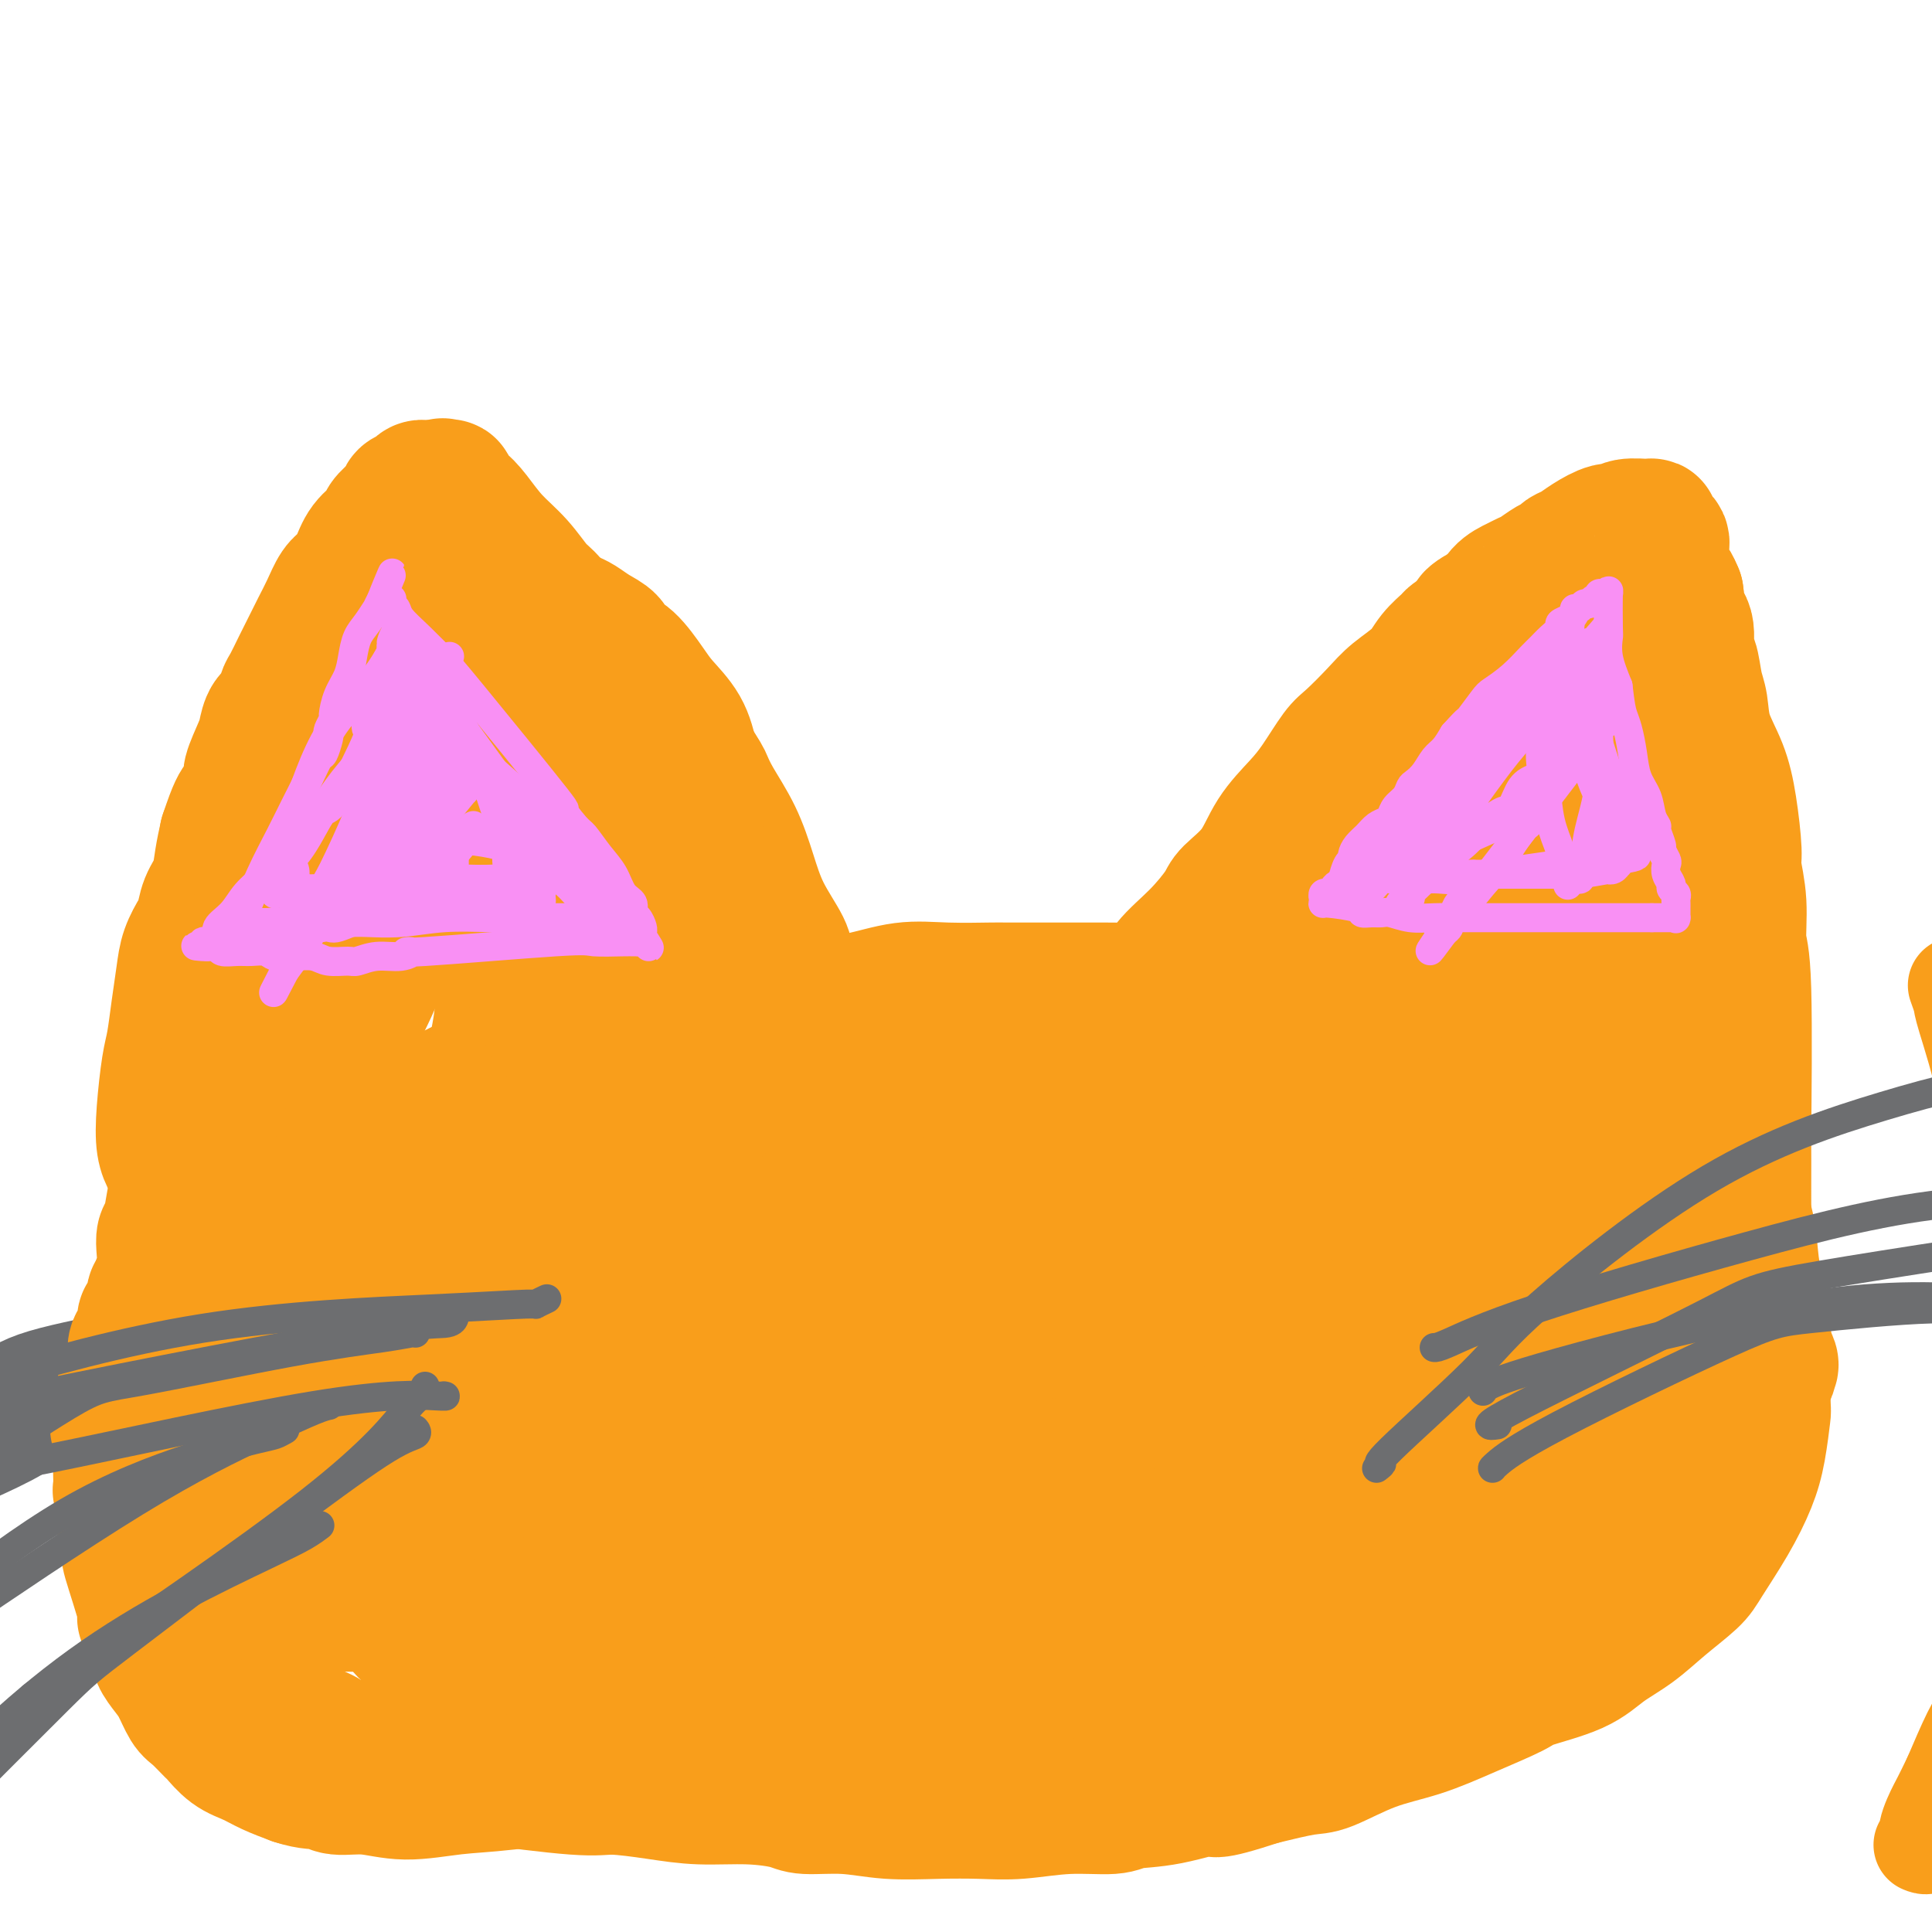 <svg viewBox='0 0 400 400' version='1.1' xmlns='http://www.w3.org/2000/svg' xmlns:xlink='http://www.w3.org/1999/xlink'><g fill='none' stroke='#F99E1B' stroke-width='20' stroke-linecap='round' stroke-linejoin='round'><path d='M405,204c0.419,1.156 0.838,2.313 1,3c0.162,0.687 0.068,0.905 1,4c0.932,3.095 2.892,9.067 4,15c1.108,5.933 1.366,11.828 2,18c0.634,6.172 1.645,12.622 2,18c0.355,5.378 0.056,9.683 0,15c-0.056,5.317 0.133,11.646 0,15c-0.133,3.354 -0.587,3.732 -1,7c-0.413,3.268 -0.787,9.424 -1,14c-0.213,4.576 -0.267,7.571 0,11c0.267,3.429 0.856,7.291 1,9c0.144,1.709 -0.157,1.266 0,2c0.157,0.734 0.773,2.645 1,4c0.227,1.355 0.064,2.154 0,3c-0.064,0.846 -0.030,1.738 0,2c0.030,0.262 0.056,-0.108 0,0c-0.056,0.108 -0.195,0.692 0,1c0.195,0.308 0.722,0.340 0,2c-0.722,1.660 -2.694,4.947 -4,7c-1.306,2.053 -1.944,2.872 -3,5c-1.056,2.128 -2.528,5.564 -4,9'/><path d='M404,368c-2.255,4.662 -2.394,4.819 -3,6c-0.606,1.181 -1.679,3.388 -2,5c-0.321,1.612 0.110,2.628 0,3c-0.110,0.372 -0.760,0.100 -1,0c-0.240,-0.100 -0.068,-0.029 0,0c0.068,0.029 0.034,0.014 0,0'/></g>
<g fill='none' stroke='#F99E1B' stroke-width='28' stroke-linecap='round' stroke-linejoin='round'><path d='M145,284c0.000,0.000 0.000,0.000 0,0c-0.000,-0.000 -0.000,-0.000 0,0c0.000,0.000 0.001,0.002 0,0c-0.001,-0.002 -0.003,-0.007 0,0c0.003,0.007 0.011,0.024 0,0c-0.011,-0.024 -0.041,-0.091 0,0c0.041,0.091 0.155,0.338 0,0c-0.155,-0.338 -0.577,-1.261 -1,-2c-0.423,-0.739 -0.845,-1.293 -1,-2c-0.155,-0.707 -0.042,-1.565 0,-2c0.042,-0.435 0.011,-0.445 0,-1c-0.011,-0.555 -0.004,-1.654 0,-2c0.004,-0.346 0.005,0.062 0,0c-0.005,-0.062 -0.016,-0.594 0,-1c0.016,-0.406 0.060,-0.686 0,-1c-0.060,-0.314 -0.222,-0.663 0,-1c0.222,-0.337 0.829,-0.664 1,-1c0.171,-0.336 -0.095,-0.681 0,-1c0.095,-0.319 0.550,-0.610 1,-1c0.450,-0.390 0.894,-0.878 1,-1c0.106,-0.122 -0.125,0.121 0,0c0.125,-0.121 0.607,-0.606 1,-1c0.393,-0.394 0.697,-0.697 1,-1c0.303,-0.303 0.605,-0.606 1,-1c0.395,-0.394 0.882,-0.879 1,-1c0.118,-0.121 -0.133,0.122 0,0c0.133,-0.122 0.651,-0.610 1,-1c0.349,-0.390 0.528,-0.683 1,-1c0.472,-0.317 1.236,-0.659 2,-1'/><path d='M154,261c1.673,-1.439 0.855,-0.035 1,0c0.145,0.035 1.252,-1.299 2,-2c0.748,-0.701 1.136,-0.769 2,-1c0.864,-0.231 2.205,-0.627 3,-1c0.795,-0.373 1.045,-0.725 2,-1c0.955,-0.275 2.613,-0.473 4,-1c1.387,-0.527 2.501,-1.384 3,-2c0.499,-0.616 0.383,-0.991 1,-1c0.617,-0.009 1.967,0.348 3,0c1.033,-0.348 1.748,-1.403 3,-2c1.252,-0.597 3.040,-0.737 4,-1c0.960,-0.263 1.093,-0.647 2,-1c0.907,-0.353 2.587,-0.673 4,-1c1.413,-0.327 2.559,-0.661 4,-1c1.441,-0.339 3.179,-0.683 4,-1c0.821,-0.317 0.726,-0.606 2,-1c1.274,-0.394 3.917,-0.894 5,-1c1.083,-0.106 0.606,0.181 1,0c0.394,-0.181 1.658,-0.829 3,-1c1.342,-0.171 2.761,0.137 4,0c1.239,-0.137 2.300,-0.717 3,-1c0.700,-0.283 1.041,-0.268 4,0c2.959,0.268 8.536,0.789 11,1c2.464,0.211 1.814,0.112 3,0c1.186,-0.112 4.209,-0.237 7,0c2.791,0.237 5.350,0.837 7,1c1.650,0.163 2.391,-0.111 4,0c1.609,0.111 4.087,0.607 6,1c1.913,0.393 3.261,0.684 5,1c1.739,0.316 3.870,0.658 6,1'/><path d='M267,246c9.343,0.983 6.202,0.940 6,1c-0.202,0.060 2.536,0.223 5,1c2.464,0.777 4.655,2.166 6,3c1.345,0.834 1.843,1.111 3,2c1.157,0.889 2.973,2.388 5,4c2.027,1.612 4.264,3.336 6,5c1.736,1.664 2.970,3.267 4,5c1.030,1.733 1.855,3.598 3,5c1.145,1.402 2.609,2.343 3,3c0.391,0.657 -0.292,1.029 0,2c0.292,0.971 1.560,2.539 2,3c0.440,0.461 0.051,-0.186 0,0c-0.051,0.186 0.235,1.203 0,2c-0.235,0.797 -0.990,1.373 -2,3c-1.010,1.627 -2.275,4.305 -3,6c-0.725,1.695 -0.910,2.409 -2,4c-1.090,1.591 -3.084,4.060 -5,6c-1.916,1.940 -3.754,3.350 -6,5c-2.246,1.650 -4.900,3.541 -7,5c-2.100,1.459 -3.646,2.487 -5,3c-1.354,0.513 -2.516,0.511 -4,1c-1.484,0.489 -3.289,1.470 -5,2c-1.711,0.530 -3.326,0.609 -5,1c-1.674,0.391 -3.405,1.093 -6,2c-2.595,0.907 -6.053,2.019 -9,3c-2.947,0.981 -5.384,1.831 -9,3c-3.616,1.169 -8.411,2.656 -11,3c-2.589,0.344 -2.972,-0.454 -5,0c-2.028,0.454 -5.700,2.161 -9,3c-3.300,0.839 -6.229,0.811 -9,1c-2.771,0.189 -5.386,0.594 -8,1'/><path d='M200,334c-6.094,0.778 -5.827,0.221 -7,0c-1.173,-0.221 -3.784,-0.108 -5,0c-1.216,0.108 -1.036,0.209 -2,0c-0.964,-0.209 -3.070,-0.730 -5,-1c-1.930,-0.270 -3.682,-0.290 -6,-1c-2.318,-0.710 -5.200,-2.112 -8,-3c-2.800,-0.888 -5.518,-1.264 -8,-2c-2.482,-0.736 -4.730,-1.834 -6,-2c-1.270,-0.166 -1.563,0.600 -3,0c-1.437,-0.600 -4.017,-2.567 -7,-4c-2.983,-1.433 -6.369,-2.333 -9,-4c-2.631,-1.667 -4.506,-4.101 -7,-6c-2.494,-1.899 -5.607,-3.261 -8,-5c-2.393,-1.739 -4.067,-3.853 -5,-5c-0.933,-1.147 -1.125,-1.326 -2,-2c-0.875,-0.674 -2.431,-1.844 -3,-3c-0.569,-1.156 -0.150,-2.300 0,-3c0.150,-0.700 0.031,-0.957 0,-1c-0.031,-0.043 0.026,0.129 0,0c-0.026,-0.129 -0.136,-0.560 0,-1c0.136,-0.440 0.518,-0.889 1,-1c0.482,-0.111 1.063,0.115 2,-1c0.937,-1.115 2.231,-3.571 4,-5c1.769,-1.429 4.014,-1.830 7,-4c2.986,-2.170 6.712,-6.110 9,-8c2.288,-1.890 3.139,-1.731 4,-2c0.861,-0.269 1.734,-0.967 4,-2c2.266,-1.033 5.927,-2.401 9,-4c3.073,-1.599 5.558,-3.431 8,-5c2.442,-1.569 4.841,-2.877 7,-4c2.159,-1.123 4.080,-2.062 6,-3'/><path d='M170,252c6.858,-3.503 5.004,-2.259 5,-2c-0.004,0.259 1.842,-0.466 3,-1c1.158,-0.534 1.628,-0.875 3,-1c1.372,-0.125 3.644,-0.033 5,0c1.356,0.033 1.795,0.009 5,0c3.205,-0.009 9.176,-0.002 12,0c2.824,0.002 2.499,-0.000 4,0c1.501,0.000 4.826,0.003 7,0c2.174,-0.003 3.197,-0.012 5,0c1.803,0.012 4.387,0.045 7,0c2.613,-0.045 5.255,-0.169 8,0c2.745,0.169 5.592,0.630 7,1c1.408,0.370 1.376,0.650 4,1c2.624,0.350 7.905,0.769 10,1c2.095,0.231 1.006,0.275 2,1c0.994,0.725 4.072,2.133 6,3c1.928,0.867 2.705,1.193 4,2c1.295,0.807 3.107,2.093 4,3c0.893,0.907 0.865,1.433 1,2c0.135,0.567 0.431,1.176 1,2c0.569,0.824 1.410,1.865 2,4c0.590,2.135 0.928,5.364 1,9c0.072,3.636 -0.121,7.680 0,10c0.121,2.320 0.557,2.918 0,5c-0.557,2.082 -2.108,5.649 -3,8c-0.892,2.351 -1.124,3.486 -2,5c-0.876,1.514 -2.395,3.406 -4,5c-1.605,1.594 -3.296,2.891 -5,4c-1.704,1.109 -3.420,2.029 -7,4c-3.580,1.971 -9.023,4.992 -13,7c-3.977,2.008 -6.489,3.004 -9,4'/><path d='M233,329c-7.594,3.347 -12.081,4.214 -17,5c-4.919,0.786 -10.272,1.491 -16,2c-5.728,0.509 -11.832,0.821 -15,1c-3.168,0.179 -3.401,0.225 -7,0c-3.599,-0.225 -10.563,-0.721 -14,-1c-3.437,-0.279 -3.348,-0.342 -5,-1c-1.652,-0.658 -5.046,-1.910 -8,-3c-2.954,-1.090 -5.469,-2.017 -8,-3c-2.531,-0.983 -5.078,-2.023 -7,-3c-1.922,-0.977 -3.217,-1.892 -5,-3c-1.783,-1.108 -4.052,-2.410 -5,-3c-0.948,-0.590 -0.575,-0.467 -1,-1c-0.425,-0.533 -1.648,-1.723 -3,-3c-1.352,-1.277 -2.834,-2.643 -4,-4c-1.166,-1.357 -2.018,-2.705 -3,-4c-0.982,-1.295 -2.095,-2.537 -3,-4c-0.905,-1.463 -1.602,-3.147 -2,-4c-0.398,-0.853 -0.498,-0.876 -1,-2c-0.502,-1.124 -1.407,-3.351 -2,-5c-0.593,-1.649 -0.875,-2.720 -1,-4c-0.125,-1.280 -0.092,-2.768 0,-4c0.092,-1.232 0.244,-2.207 0,-3c-0.244,-0.793 -0.883,-1.404 1,-5c1.883,-3.596 6.289,-10.176 8,-13c1.711,-2.824 0.728,-1.892 2,-3c1.272,-1.108 4.799,-4.255 6,-6c1.201,-1.745 0.074,-2.086 2,-4c1.926,-1.914 6.903,-5.400 9,-7c2.097,-1.600 1.313,-1.314 2,-2c0.687,-0.686 2.843,-2.343 5,-4'/><path d='M141,238c4.520,-3.835 3.819,-1.924 5,-2c1.181,-0.076 4.243,-2.141 6,-3c1.757,-0.859 2.210,-0.513 4,-1c1.790,-0.487 4.916,-1.805 8,-3c3.084,-1.195 6.124,-2.265 9,-3c2.876,-0.735 5.587,-1.134 9,-2c3.413,-0.866 7.529,-2.197 11,-3c3.471,-0.803 6.299,-1.076 10,-2c3.701,-0.924 8.277,-2.497 11,-3c2.723,-0.503 3.594,0.066 6,0c2.406,-0.066 6.346,-0.766 10,-1c3.654,-0.234 7.022,-0.003 10,0c2.978,0.003 5.565,-0.224 8,0c2.435,0.224 4.717,0.897 7,1c2.283,0.103 4.567,-0.364 7,0c2.433,0.364 5.015,1.558 6,2c0.985,0.442 0.373,0.131 3,1c2.627,0.869 8.494,2.917 11,4c2.506,1.083 1.650,1.201 2,2c0.350,0.799 1.907,2.281 3,3c1.093,0.719 1.723,0.676 3,2c1.277,1.324 3.200,4.014 5,6c1.800,1.986 3.478,3.269 5,5c1.522,1.731 2.890,3.912 4,6c1.110,2.088 1.963,4.083 3,6c1.037,1.917 2.259,3.757 3,6c0.741,2.243 1.003,4.890 1,6c-0.003,1.110 -0.270,0.683 0,3c0.270,2.317 1.077,7.376 1,12c-0.077,4.624 -1.039,8.812 -2,13'/><path d='M310,293c-0.608,5.960 -1.628,6.861 -3,9c-1.372,2.139 -3.097,5.518 -4,7c-0.903,1.482 -0.984,1.068 -2,2c-1.016,0.932 -2.966,3.211 -5,5c-2.034,1.789 -4.153,3.089 -7,5c-2.847,1.911 -6.423,4.433 -11,7c-4.577,2.567 -10.157,5.181 -13,7c-2.843,1.819 -2.950,2.845 -6,4c-3.050,1.155 -9.044,2.439 -14,4c-4.956,1.561 -8.876,3.399 -13,5c-4.124,1.601 -8.454,2.966 -13,4c-4.546,1.034 -9.310,1.737 -14,2c-4.690,0.263 -9.307,0.088 -14,0c-4.693,-0.088 -9.461,-0.088 -12,0c-2.539,0.088 -2.849,0.262 -5,0c-2.151,-0.262 -6.144,-0.962 -10,-2c-3.856,-1.038 -7.575,-2.413 -11,-4c-3.425,-1.587 -6.556,-3.384 -10,-5c-3.444,-1.616 -7.201,-3.051 -11,-5c-3.799,-1.949 -7.639,-4.412 -10,-6c-2.361,-1.588 -3.244,-2.299 -5,-3c-1.756,-0.701 -4.386,-1.390 -9,-4c-4.614,-2.610 -11.211,-7.142 -14,-9c-2.789,-1.858 -1.768,-1.042 -3,-2c-1.232,-0.958 -4.716,-3.688 -6,-5c-1.284,-1.312 -0.369,-1.205 -1,-2c-0.631,-0.795 -2.808,-2.491 -4,-4c-1.192,-1.509 -1.398,-2.829 -2,-4c-0.602,-1.171 -1.601,-2.192 -2,-3c-0.399,-0.808 -0.200,-1.404 0,-2'/><path d='M76,294c-2.551,-3.906 -1.427,-3.670 -1,-4c0.427,-0.330 0.159,-1.226 0,-2c-0.159,-0.774 -0.207,-1.428 0,-2c0.207,-0.572 0.669,-1.064 1,-2c0.331,-0.936 0.533,-2.318 1,-4c0.467,-1.682 1.201,-3.666 2,-5c0.799,-1.334 1.664,-2.018 3,-3c1.336,-0.982 3.145,-2.264 5,-4c1.855,-1.736 3.758,-3.928 6,-6c2.242,-2.072 4.823,-4.024 7,-6c2.177,-1.976 3.951,-3.977 6,-6c2.049,-2.023 4.375,-4.068 7,-6c2.625,-1.932 5.551,-3.751 7,-5c1.449,-1.249 1.421,-1.928 3,-3c1.579,-1.072 4.763,-2.537 7,-4c2.237,-1.463 3.526,-2.924 5,-4c1.474,-1.076 3.134,-1.769 6,-3c2.866,-1.231 6.938,-3.002 10,-4c3.062,-0.998 5.115,-1.223 7,-2c1.885,-0.777 3.601,-2.107 6,-3c2.399,-0.893 5.480,-1.349 8,-2c2.520,-0.651 4.478,-1.496 7,-2c2.522,-0.504 5.608,-0.668 9,-1c3.392,-0.332 7.090,-0.831 9,-1c1.910,-0.169 2.034,-0.007 4,0c1.966,0.007 5.775,-0.142 9,0c3.225,0.142 5.864,0.574 9,1c3.136,0.426 6.767,0.845 10,1c3.233,0.155 6.066,0.044 8,0c1.934,-0.044 2.967,-0.022 4,0'/><path d='M241,212c11.703,0.474 9.961,1.658 10,2c0.039,0.342 1.861,-0.160 4,0c2.139,0.160 4.596,0.982 7,2c2.404,1.018 4.753,2.233 7,3c2.247,0.767 4.390,1.086 7,2c2.610,0.914 5.686,2.423 7,3c1.314,0.577 0.865,0.223 2,1c1.135,0.777 3.855,2.687 6,4c2.145,1.313 3.714,2.030 5,3c1.286,0.970 2.290,2.194 4,4c1.710,1.806 4.125,4.193 5,5c0.875,0.807 0.209,0.035 2,4c1.791,3.965 6.039,12.666 8,17c1.961,4.334 1.636,4.302 2,6c0.364,1.698 1.419,5.126 2,7c0.581,1.874 0.690,2.194 1,4c0.310,1.806 0.823,5.097 1,7c0.177,1.903 0.019,2.418 0,3c-0.019,0.582 0.102,1.230 0,2c-0.102,0.770 -0.425,1.660 -1,3c-0.575,1.340 -1.401,3.128 -3,5c-1.599,1.872 -3.972,3.827 -5,5c-1.028,1.173 -0.712,1.563 -2,3c-1.288,1.437 -4.182,3.922 -7,6c-2.818,2.078 -5.560,3.749 -8,6c-2.440,2.251 -4.576,5.081 -8,8c-3.424,2.919 -8.134,5.927 -13,9c-4.866,3.073 -9.887,6.212 -13,8c-3.113,1.788 -4.318,2.225 -8,4c-3.682,1.775 -9.841,4.887 -16,8'/><path d='M237,356c-10.370,5.591 -11.297,5.069 -15,6c-3.703,0.931 -10.184,3.314 -15,5c-4.816,1.686 -7.968,2.675 -12,3c-4.032,0.325 -8.942,-0.014 -11,0c-2.058,0.014 -1.262,0.382 -2,0c-0.738,-0.382 -3.009,-1.515 -5,-2c-1.991,-0.485 -3.700,-0.323 -6,-1c-2.300,-0.677 -5.190,-2.191 -7,-3c-1.810,-0.809 -2.540,-0.911 -7,-2c-4.460,-1.089 -12.651,-3.165 -16,-4c-3.349,-0.835 -1.857,-0.430 -3,-1c-1.143,-0.570 -4.922,-2.116 -8,-3c-3.078,-0.884 -5.457,-1.105 -8,-2c-2.543,-0.895 -5.252,-2.462 -8,-4c-2.748,-1.538 -5.535,-3.046 -7,-4c-1.465,-0.954 -1.607,-1.354 -3,-2c-1.393,-0.646 -4.038,-1.539 -6,-3c-1.962,-1.461 -3.240,-3.492 -5,-5c-1.760,-1.508 -4.002,-2.494 -6,-4c-1.998,-1.506 -3.753,-3.531 -5,-5c-1.247,-1.469 -1.986,-2.380 -3,-4c-1.014,-1.620 -2.303,-3.947 -4,-6c-1.697,-2.053 -3.803,-3.833 -5,-6c-1.197,-2.167 -1.483,-4.723 -2,-7c-0.517,-2.277 -1.263,-4.276 -2,-6c-0.737,-1.724 -1.466,-3.172 -2,-5c-0.534,-1.828 -0.875,-4.036 -1,-5c-0.125,-0.964 -0.034,-0.683 0,-2c0.034,-1.317 0.010,-4.234 0,-6c-0.010,-1.766 -0.005,-2.383 0,-3'/><path d='M63,275c-0.618,-6.076 1.335,-4.264 2,-4c0.665,0.264 0.040,-1.018 1,-3c0.960,-1.982 3.505,-4.663 5,-6c1.495,-1.337 1.942,-1.328 4,-3c2.058,-1.672 5.729,-5.023 9,-8c3.271,-2.977 6.141,-5.581 9,-8c2.859,-2.419 5.705,-4.654 9,-7c3.295,-2.346 7.037,-4.801 9,-6c1.963,-1.199 2.146,-1.140 4,-2c1.854,-0.860 5.378,-2.639 8,-4c2.622,-1.361 4.341,-2.305 7,-3c2.659,-0.695 6.259,-1.141 9,-2c2.741,-0.859 4.622,-2.132 7,-3c2.378,-0.868 5.252,-1.332 7,-2c1.748,-0.668 2.369,-1.542 4,-2c1.631,-0.458 4.271,-0.501 7,-1c2.729,-0.499 5.546,-1.454 8,-2c2.454,-0.546 4.543,-0.683 7,-1c2.457,-0.317 5.280,-0.814 8,-1c2.720,-0.186 5.338,-0.060 7,0c1.662,0.060 2.370,0.053 4,0c1.630,-0.053 4.183,-0.151 7,0c2.817,0.151 5.898,0.553 9,1c3.102,0.447 6.224,0.941 9,1c2.776,0.059 5.205,-0.317 8,0c2.795,0.317 5.956,1.327 8,2c2.044,0.673 2.970,1.009 5,1c2.030,-0.009 5.163,-0.363 8,0c2.837,0.363 5.379,1.444 8,2c2.621,0.556 5.320,0.587 8,1c2.680,0.413 5.340,1.206 8,2'/><path d='M276,217c12.830,2.215 9.403,2.752 8,3c-1.403,0.248 -0.784,0.207 3,2c3.784,1.793 10.734,5.419 14,7c3.266,1.581 2.849,1.117 4,2c1.151,0.883 3.870,3.112 6,5c2.130,1.888 3.673,3.434 5,5c1.327,1.566 2.440,3.151 3,4c0.560,0.849 0.567,0.961 1,2c0.433,1.039 1.292,3.003 2,5c0.708,1.997 1.263,4.026 2,6c0.737,1.974 1.654,3.893 2,6c0.346,2.107 0.121,4.401 0,9c-0.121,4.599 -0.137,11.503 0,15c0.137,3.497 0.426,3.587 0,5c-0.426,1.413 -1.566,4.147 -3,7c-1.434,2.853 -3.160,5.823 -5,9c-1.840,3.177 -3.792,6.560 -6,10c-2.208,3.440 -4.672,6.938 -6,9c-1.328,2.062 -1.521,2.688 -3,4c-1.479,1.312 -4.243,3.310 -7,5c-2.757,1.690 -5.506,3.074 -7,4c-1.494,0.926 -1.731,1.395 -4,2c-2.269,0.605 -6.568,1.345 -9,2c-2.432,0.655 -2.996,1.225 -6,2c-3.004,0.775 -8.447,1.756 -13,3c-4.553,1.244 -8.217,2.750 -13,4c-4.783,1.250 -10.684,2.242 -16,3c-5.316,0.758 -10.047,1.281 -15,2c-4.953,0.719 -10.130,1.634 -15,2c-4.870,0.366 -9.435,0.183 -14,0'/><path d='M184,361c-7.623,0.513 -4.682,-0.203 -7,-1c-2.318,-0.797 -9.896,-1.673 -16,-3c-6.104,-1.327 -10.735,-3.104 -15,-5c-4.265,-1.896 -8.164,-3.911 -12,-6c-3.836,-2.089 -7.610,-4.253 -11,-7c-3.390,-2.747 -6.397,-6.078 -8,-8c-1.603,-1.922 -1.802,-2.437 -3,-4c-1.198,-1.563 -3.396,-4.176 -5,-7c-1.604,-2.824 -2.613,-5.860 -3,-9c-0.387,-3.140 -0.151,-6.385 0,-9c0.151,-2.615 0.216,-4.599 0,-6c-0.216,-1.401 -0.715,-2.217 0,-5c0.715,-2.783 2.643,-7.532 4,-11c1.357,-3.468 2.144,-5.656 5,-8c2.856,-2.344 7.783,-4.843 10,-7c2.217,-2.157 1.725,-3.973 11,-7c9.275,-3.027 28.316,-7.264 37,-9c8.684,-1.736 7.011,-0.971 11,-1c3.989,-0.029 13.640,-0.852 21,-1c7.360,-0.148 12.428,0.379 18,1c5.572,0.621 11.646,1.335 15,2c3.354,0.665 3.987,1.283 6,2c2.013,0.717 5.407,1.535 8,3c2.593,1.465 4.386,3.576 6,5c1.614,1.424 3.049,2.159 4,3c0.951,0.841 1.418,1.786 2,3c0.582,1.214 1.280,2.697 2,5c0.720,2.303 1.463,5.428 2,9c0.537,3.572 0.868,7.592 1,10c0.132,2.408 0.066,3.204 0,4'/><path d='M267,294c1.026,5.451 0.092,3.579 -1,4c-1.092,0.421 -2.340,3.136 -4,5c-1.660,1.864 -3.731,2.878 -9,5c-5.269,2.122 -13.735,5.351 -18,7c-4.265,1.649 -4.330,1.716 -9,2c-4.670,0.284 -13.944,0.784 -22,1c-8.056,0.216 -14.893,0.149 -21,0c-6.107,-0.149 -11.483,-0.381 -17,-1c-5.517,-0.619 -11.175,-1.624 -17,-3c-5.825,-1.376 -11.817,-3.122 -15,-4c-3.183,-0.878 -3.558,-0.887 -6,-2c-2.442,-1.113 -6.950,-3.331 -10,-5c-3.050,-1.669 -4.641,-2.790 -6,-4c-1.359,-1.210 -2.486,-2.508 -3,-4c-0.514,-1.492 -0.416,-3.176 0,-4c0.416,-0.824 1.151,-0.788 2,-1c0.849,-0.212 1.811,-0.674 5,-2c3.189,-1.326 8.605,-3.518 17,-6c8.395,-2.482 19.770,-5.254 31,-7c11.230,-1.746 22.315,-2.465 33,-3c10.685,-0.535 20.968,-0.886 30,-1c9.032,-0.114 16.812,0.008 21,0c4.188,-0.008 4.784,-0.145 7,0c2.216,0.145 6.054,0.573 8,1c1.946,0.427 2.001,0.852 2,1c-0.001,0.148 -0.058,0.017 0,0c0.058,-0.017 0.232,0.078 0,0c-0.232,-0.078 -0.870,-0.329 -1,0c-0.130,0.329 0.249,1.237 0,2c-0.249,0.763 -1.124,1.382 -2,2'/><path d='M262,277c-0.883,1.650 -2.591,3.275 -4,5c-1.409,1.725 -2.518,3.550 -7,7c-4.482,3.450 -12.338,8.524 -17,11c-4.662,2.476 -6.131,2.352 -11,4c-4.869,1.648 -13.137,5.067 -21,7c-7.863,1.933 -15.319,2.380 -23,3c-7.681,0.620 -15.586,1.412 -23,1c-7.414,-0.412 -14.337,-2.029 -18,-3c-3.663,-0.971 -4.067,-1.297 -7,-3c-2.933,-1.703 -8.394,-4.784 -11,-7c-2.606,-2.216 -2.358,-3.565 -2,-4c0.358,-0.435 0.827,0.046 1,0c0.173,-0.046 0.052,-0.619 1,-1c0.948,-0.381 2.965,-0.570 4,-1c1.035,-0.430 1.088,-1.102 4,-2c2.912,-0.898 8.683,-2.022 15,-3c6.317,-0.978 13.181,-1.811 21,-2c7.819,-0.189 16.592,0.264 26,1c9.408,0.736 19.450,1.753 29,3c9.550,1.247 18.609,2.722 27,4c8.391,1.278 16.114,2.358 23,3c6.886,0.642 12.936,0.846 16,1c3.064,0.154 3.142,0.257 5,0c1.858,-0.257 5.495,-0.876 8,-1c2.505,-0.124 3.878,0.245 3,0c-0.878,-0.245 -4.006,-1.104 -9,-2c-4.994,-0.896 -11.856,-1.827 -19,-3c-7.144,-1.173 -14.572,-2.586 -22,-4'/><path d='M251,291c-11.497,-1.655 -15.240,-1.294 -21,-2c-5.760,-0.706 -13.537,-2.479 -18,-3c-4.463,-0.521 -5.611,0.209 -9,0c-3.389,-0.209 -9.020,-1.359 -14,-2c-4.980,-0.641 -9.309,-0.775 -13,-1c-3.691,-0.225 -6.742,-0.543 -10,-1c-3.258,-0.457 -6.721,-1.055 -9,-2c-2.279,-0.945 -3.375,-2.237 -4,-3c-0.625,-0.763 -0.781,-0.997 -1,-1c-0.219,-0.003 -0.502,0.223 0,0c0.502,-0.223 1.789,-0.896 2,-1c0.211,-0.104 -0.653,0.362 3,0c3.653,-0.362 11.823,-1.551 16,-2c4.177,-0.449 4.362,-0.159 10,0c5.638,0.159 16.728,0.185 24,0c7.272,-0.185 10.724,-0.583 23,0c12.276,0.583 33.374,2.145 42,3c8.626,0.855 4.779,1.003 4,1c-0.779,-0.003 1.508,-0.159 3,0c1.492,0.159 2.187,0.631 3,1c0.813,0.369 1.743,0.635 2,1c0.257,0.365 -0.157,0.830 0,1c0.157,0.170 0.887,0.046 1,0c0.113,-0.046 -0.390,-0.012 0,0c0.390,0.012 1.671,0.003 2,0c0.329,-0.003 -0.296,-0.001 0,0c0.296,0.001 1.513,0.000 2,0c0.487,-0.000 0.243,-0.000 0,0'/><path d='M289,280c9.312,1.046 3.093,0.162 1,0c-2.093,-0.162 -0.061,0.397 0,1c0.061,0.603 -1.848,1.251 -8,3c-6.152,1.749 -16.546,4.599 -25,7c-8.454,2.401 -14.969,4.352 -21,6c-6.031,1.648 -11.579,2.993 -17,4c-5.421,1.007 -10.716,1.676 -14,2c-3.284,0.324 -4.558,0.305 -7,0c-2.442,-0.305 -6.052,-0.894 -9,-1c-2.948,-0.106 -5.235,0.273 -7,0c-1.765,-0.273 -3.009,-1.197 -4,-2c-0.991,-0.803 -1.730,-1.483 -2,-2c-0.270,-0.517 -0.072,-0.870 0,-1c0.072,-0.130 0.019,-0.036 0,0c-0.019,0.036 -0.005,0.013 0,0c0.005,-0.013 0.001,-0.017 0,0c-0.001,0.017 -0.000,0.056 0,0c0.000,-0.056 0.000,-0.207 0,0c-0.000,0.207 -0.000,0.774 0,1c0.000,0.226 0.000,0.113 0,0'/><path d='M56,304c0.000,-0.001 0.000,-0.003 0,0c-0.000,0.003 -0.000,0.010 0,0c0.000,-0.010 0.000,-0.037 0,0c-0.000,0.037 -0.000,0.139 0,0c0.000,-0.139 0.000,-0.517 0,-1c-0.000,-0.483 -0.000,-1.071 0,-2c0.000,-0.929 0.000,-2.199 0,-3c-0.000,-0.801 -0.000,-1.132 0,-2c0.000,-0.868 0.000,-2.273 0,-3c-0.000,-0.727 -0.000,-0.776 0,-1c0.000,-0.224 0.000,-0.623 0,-1c-0.000,-0.377 -0.000,-0.733 0,-1c0.000,-0.267 0.001,-0.444 0,-1c-0.001,-0.556 -0.002,-1.492 0,-2c0.002,-0.508 0.007,-0.587 0,-1c-0.007,-0.413 -0.027,-1.158 0,-2c0.027,-0.842 0.100,-1.779 0,-3c-0.100,-1.221 -0.372,-2.724 0,-4c0.372,-1.276 1.388,-2.324 2,-4c0.612,-1.676 0.821,-3.981 1,-5c0.179,-1.019 0.330,-0.754 1,-2c0.670,-1.246 1.860,-4.004 3,-6c1.140,-1.996 2.230,-3.230 3,-5c0.770,-1.770 1.220,-4.077 2,-6c0.780,-1.923 1.891,-3.463 3,-5c1.109,-1.537 2.216,-3.072 3,-4c0.784,-0.928 1.243,-1.249 2,-2c0.757,-0.751 1.811,-1.933 3,-3c1.189,-1.067 2.512,-2.018 4,-3c1.488,-0.982 3.139,-1.995 5,-3c1.861,-1.005 3.930,-2.003 6,-3'/><path d='M94,226c3.576,-1.955 5.015,-2.343 7,-3c1.985,-0.657 4.514,-1.584 6,-2c1.486,-0.416 1.929,-0.319 4,-1c2.071,-0.681 5.771,-2.138 9,-3c3.229,-0.862 5.989,-1.130 9,-2c3.011,-0.870 6.273,-2.341 9,-3c2.727,-0.659 4.918,-0.504 8,-1c3.082,-0.496 7.056,-1.643 9,-2c1.944,-0.357 1.859,0.076 4,0c2.141,-0.076 6.509,-0.661 10,-1c3.491,-0.339 6.106,-0.430 9,-1c2.894,-0.570 6.069,-1.617 9,-2c2.931,-0.383 5.620,-0.102 9,0c3.380,0.102 7.452,0.026 9,0c1.548,-0.026 0.571,-0.003 5,0c4.429,0.003 14.263,-0.014 19,0c4.737,0.014 4.377,0.060 5,0c0.623,-0.060 2.228,-0.224 5,0c2.772,0.224 6.709,0.837 9,1c2.291,0.163 2.936,-0.122 5,0c2.064,0.122 5.548,0.653 9,1c3.452,0.347 6.872,0.511 10,1c3.128,0.489 5.965,1.303 9,2c3.035,0.697 6.267,1.277 10,2c3.733,0.723 7.966,1.589 10,2c2.034,0.411 1.869,0.368 4,1c2.131,0.632 6.557,1.940 10,3c3.443,1.060 5.902,1.872 9,3c3.098,1.128 6.834,2.573 10,4c3.166,1.427 5.762,2.836 8,4c2.238,1.164 4.119,2.082 6,3'/><path d='M348,232c7.783,3.004 3.739,1.515 3,2c-0.739,0.485 1.825,2.944 3,4c1.175,1.056 0.962,0.709 1,1c0.038,0.291 0.329,1.218 1,2c0.671,0.782 1.723,1.417 2,2c0.277,0.583 -0.219,1.113 0,2c0.219,0.887 1.155,2.129 2,4c0.845,1.871 1.599,4.369 2,7c0.401,2.631 0.448,5.393 1,8c0.552,2.607 1.610,5.059 2,7c0.390,1.941 0.114,3.370 0,7c-0.114,3.630 -0.065,9.461 0,12c0.065,2.539 0.148,1.786 0,3c-0.148,1.214 -0.526,4.396 -1,7c-0.474,2.604 -1.045,4.632 -2,7c-0.955,2.368 -2.294,5.077 -4,8c-1.706,2.923 -3.779,6.059 -5,8c-1.221,1.941 -1.591,2.686 -3,4c-1.409,1.314 -3.855,3.196 -6,5c-2.145,1.804 -3.987,3.532 -6,5c-2.013,1.468 -4.198,2.678 -6,4c-1.802,1.322 -3.223,2.756 -6,4c-2.777,1.244 -6.910,2.299 -9,3c-2.090,0.701 -2.138,1.050 -4,2c-1.862,0.950 -5.537,2.502 -9,4c-3.463,1.498 -6.715,2.943 -10,4c-3.285,1.057 -6.602,1.727 -10,3c-3.398,1.273 -6.876,3.151 -9,4c-2.124,0.849 -2.892,0.671 -5,1c-2.108,0.329 -5.554,1.164 -9,2'/><path d='M261,368c-11.895,3.901 -9.132,2.155 -10,2c-0.868,-0.155 -5.367,1.283 -9,2c-3.633,0.717 -6.401,0.714 -8,1c-1.599,0.286 -2.030,0.861 -4,1c-1.970,0.139 -5.479,-0.158 -9,0c-3.521,0.158 -7.053,0.770 -10,1c-2.947,0.230 -5.307,0.076 -8,0c-2.693,-0.076 -5.718,-0.076 -9,0c-3.282,0.076 -6.821,0.227 -10,0c-3.179,-0.227 -6.000,-0.831 -9,-1c-3.000,-0.169 -6.181,0.096 -8,0c-1.819,-0.096 -2.276,-0.552 -4,-1c-1.724,-0.448 -4.717,-0.889 -8,-1c-3.283,-0.111 -6.858,0.107 -10,0c-3.142,-0.107 -5.853,-0.539 -9,-1c-3.147,-0.461 -6.731,-0.953 -9,-1c-2.269,-0.047 -3.225,0.349 -8,0c-4.775,-0.349 -13.370,-1.445 -17,-2c-3.630,-0.555 -2.294,-0.571 -4,-1c-1.706,-0.429 -6.453,-1.272 -10,-2c-3.547,-0.728 -5.892,-1.343 -9,-2c-3.108,-0.657 -6.977,-1.358 -9,-2c-2.023,-0.642 -2.201,-1.226 -4,-2c-1.799,-0.774 -5.221,-1.738 -8,-3c-2.779,-1.262 -4.915,-2.821 -7,-4c-2.085,-1.179 -4.120,-1.976 -6,-3c-1.880,-1.024 -3.607,-2.274 -5,-4c-1.393,-1.726 -2.452,-3.926 -3,-5c-0.548,-1.074 -0.585,-1.021 -1,-2c-0.415,-0.979 -1.207,-2.989 -2,-5'/><path d='M34,333c-1.599,-3.017 -2.596,-4.559 -3,-7c-0.404,-2.441 -0.216,-5.781 0,-9c0.216,-3.219 0.461,-6.318 1,-8c0.539,-1.682 1.372,-1.946 2,-4c0.628,-2.054 1.050,-5.898 2,-9c0.950,-3.102 2.427,-5.463 4,-8c1.573,-2.537 3.243,-5.249 5,-8c1.757,-2.751 3.601,-5.540 5,-7c1.399,-1.460 2.353,-1.590 4,-3c1.647,-1.410 3.987,-4.101 6,-6c2.013,-1.899 3.699,-3.005 7,-5c3.301,-1.995 8.217,-4.880 9,-6c0.783,-1.120 -2.568,-0.475 11,-5c13.568,-4.525 44.056,-14.221 57,-18c12.944,-3.779 8.343,-1.640 12,-2c3.657,-0.360 15.573,-3.217 25,-5c9.427,-1.783 16.366,-2.490 24,-3c7.634,-0.510 15.961,-0.822 23,-1c7.039,-0.178 12.788,-0.221 18,0c5.212,0.221 9.888,0.705 13,1c3.112,0.295 4.661,0.400 8,1c3.339,0.600 8.469,1.695 15,4c6.531,2.305 14.461,5.819 21,9c6.539,3.181 11.685,6.027 18,10c6.315,3.973 13.800,9.073 18,12c4.200,2.927 5.115,3.681 8,6c2.885,2.319 7.738,6.201 11,9c3.262,2.799 4.932,4.514 6,6c1.068,1.486 1.534,2.743 2,4'/><path d='M366,281c1.257,2.007 0.400,2.026 0,2c-0.400,-0.026 -0.341,-0.097 0,0c0.341,0.097 0.965,0.362 -1,3c-1.965,2.638 -6.519,7.650 -12,12c-5.481,4.350 -11.889,8.040 -18,12c-6.111,3.960 -11.924,8.191 -19,12c-7.076,3.809 -15.415,7.194 -20,9c-4.585,1.806 -5.417,2.031 -9,3c-3.583,0.969 -9.918,2.683 -16,4c-6.082,1.317 -11.910,2.238 -18,3c-6.090,0.762 -12.440,1.367 -18,2c-5.560,0.633 -10.328,1.296 -16,2c-5.672,0.704 -12.248,1.450 -19,2c-6.752,0.550 -13.678,0.903 -18,1c-4.322,0.097 -6.038,-0.064 -9,0c-2.962,0.064 -7.168,0.351 -18,0c-10.832,-0.351 -28.290,-1.340 -36,-2c-7.710,-0.660 -5.672,-0.991 -6,-1c-0.328,-0.009 -3.024,0.303 -6,0c-2.976,-0.303 -6.234,-1.220 -9,-2c-2.766,-0.780 -5.042,-1.421 -7,-2c-1.958,-0.579 -3.599,-1.094 -5,-2c-1.401,-0.906 -2.561,-2.203 -3,-3c-0.439,-0.797 -0.156,-1.095 0,-1c0.156,0.095 0.185,0.583 1,-1c0.815,-1.583 2.417,-5.236 6,-9c3.583,-3.764 9.146,-7.638 14,-11c4.854,-3.362 8.999,-6.213 14,-9c5.001,-2.787 10.857,-5.511 17,-8c6.143,-2.489 12.571,-4.745 19,-7'/><path d='M154,290c11.677,-4.796 15.871,-4.786 19,-5c3.129,-0.214 5.195,-0.652 10,-2c4.805,-1.348 12.350,-3.607 19,-5c6.650,-1.393 12.405,-1.921 18,-3c5.595,-1.079 11.030,-2.709 17,-4c5.970,-1.291 12.474,-2.241 16,-3c3.526,-0.759 4.073,-1.325 8,-2c3.927,-0.675 11.232,-1.459 17,-2c5.768,-0.541 9.998,-0.840 14,-1c4.002,-0.160 7.775,-0.181 11,0c3.225,0.181 5.902,0.565 9,1c3.098,0.435 6.615,0.921 8,1c1.385,0.079 0.636,-0.250 3,1c2.364,1.250 7.841,4.077 10,5c2.159,0.923 1.001,-0.058 1,0c-0.001,0.058 1.156,1.156 2,2c0.844,0.844 1.375,1.434 2,2c0.625,0.566 1.345,1.106 2,2c0.655,0.894 1.244,2.141 2,3c0.756,0.859 1.679,1.331 2,2c0.321,0.669 0.041,1.534 0,2c-0.041,0.466 0.155,0.531 0,1c-0.155,0.469 -0.663,1.340 -1,2c-0.337,0.660 -0.502,1.109 -2,2c-1.498,0.891 -4.327,2.225 -8,4c-3.673,1.775 -8.189,3.992 -13,6c-4.811,2.008 -9.919,3.806 -15,5c-5.081,1.194 -10.137,1.783 -15,3c-4.863,1.217 -9.532,3.062 -13,4c-3.468,0.938 -5.734,0.969 -8,1'/><path d='M269,312c-12.384,3.115 -17.843,4.402 -21,5c-3.157,0.598 -4.012,0.506 -8,1c-3.988,0.494 -11.110,1.572 -17,3c-5.890,1.428 -10.550,3.205 -16,4c-5.450,0.795 -11.692,0.608 -18,1c-6.308,0.392 -12.684,1.362 -16,2c-3.316,0.638 -3.574,0.944 -7,1c-3.426,0.056 -10.020,-0.139 -15,0c-4.980,0.139 -8.348,0.611 -11,1c-2.652,0.389 -4.590,0.697 -10,1c-5.410,0.303 -14.292,0.603 -18,1c-3.708,0.397 -2.244,0.892 -3,1c-0.756,0.108 -3.734,-0.171 -6,0c-2.266,0.171 -3.822,0.792 -5,1c-1.178,0.208 -1.978,0.003 -3,0c-1.022,-0.003 -2.265,0.195 -3,0c-0.735,-0.195 -0.961,-0.785 -1,-1c-0.039,-0.215 0.108,-0.057 0,0c-0.108,0.057 -0.471,0.011 -1,0c-0.529,-0.011 -1.225,0.011 -2,0c-0.775,-0.011 -1.631,-0.054 -2,0c-0.369,0.054 -0.251,0.207 -2,0c-1.749,-0.207 -5.364,-0.774 -7,-1c-1.636,-0.226 -1.292,-0.112 -2,0c-0.708,0.112 -2.468,0.223 -4,0c-1.532,-0.223 -2.836,-0.778 -4,-1c-1.164,-0.222 -2.188,-0.111 -3,0c-0.812,0.111 -1.411,0.222 -2,0c-0.589,-0.222 -1.168,-0.778 -2,-1c-0.832,-0.222 -1.916,-0.111 -3,0'/><path d='M57,330c-6.957,-0.780 -3.850,-0.730 -3,-1c0.850,-0.270 -0.557,-0.860 -1,-1c-0.443,-0.140 0.077,0.169 0,0c-0.077,-0.169 -0.752,-0.816 -1,-1c-0.248,-0.184 -0.069,0.094 0,0c0.069,-0.094 0.029,-0.561 0,-1c-0.029,-0.439 -0.046,-0.850 0,-1c0.046,-0.150 0.156,-0.040 0,0c-0.156,0.040 -0.578,0.011 -1,0c-0.422,-0.011 -0.844,-0.003 -1,0c-0.156,0.003 -0.044,0.001 0,0c0.044,-0.001 0.022,-0.000 0,0'/><path d='M50,325c-1.083,-0.936 -0.289,-0.777 0,-1c0.289,-0.223 0.073,-0.829 0,-1c-0.073,-0.171 -0.005,0.093 0,0c0.005,-0.093 -0.055,-0.544 0,-1c0.055,-0.456 0.223,-0.917 0,-1c-0.223,-0.083 -0.838,0.213 -1,0c-0.162,-0.213 0.128,-0.935 0,-1c-0.128,-0.065 -0.674,0.528 -1,0c-0.326,-0.528 -0.431,-2.178 -1,-3c-0.569,-0.822 -1.601,-0.815 -2,-1c-0.399,-0.185 -0.163,-0.562 0,-1c0.163,-0.438 0.254,-0.938 0,-1c-0.254,-0.062 -0.852,0.315 -1,0c-0.148,-0.315 0.153,-1.323 0,-2c-0.153,-0.677 -0.762,-1.024 -1,-1c-0.238,0.024 -0.105,0.419 0,0c0.105,-0.419 0.182,-1.651 0,-2c-0.182,-0.349 -0.623,0.186 -1,0c-0.377,-0.186 -0.688,-1.093 -1,-2'/><path d='M41,307c-1.577,-3.087 -1.018,-1.806 -1,-2c0.018,-0.194 -0.503,-1.864 -1,-3c-0.497,-1.136 -0.970,-1.740 -1,-2c-0.030,-0.260 0.381,-0.177 0,-1c-0.381,-0.823 -1.556,-2.552 -2,-3c-0.444,-0.448 -0.157,0.386 0,0c0.157,-0.386 0.185,-1.994 0,-3c-0.185,-1.006 -0.585,-1.412 -1,-2c-0.415,-0.588 -0.847,-1.358 -1,-2c-0.153,-0.642 -0.027,-1.157 0,-2c0.027,-0.843 -0.045,-2.013 0,-3c0.045,-0.987 0.207,-1.790 0,-2c-0.207,-0.210 -0.784,0.174 -1,-2c-0.216,-2.174 -0.072,-6.906 0,-9c0.072,-2.094 0.071,-1.548 0,-2c-0.071,-0.452 -0.212,-1.900 0,-3c0.212,-1.100 0.778,-1.851 1,-3c0.222,-1.149 0.101,-2.697 0,-4c-0.101,-1.303 -0.182,-2.360 0,-3c0.182,-0.640 0.625,-0.864 1,-2c0.375,-1.136 0.680,-3.186 1,-5c0.320,-1.814 0.654,-3.394 1,-5c0.346,-1.606 0.703,-3.238 1,-5c0.297,-1.762 0.533,-3.653 1,-5c0.467,-1.347 1.164,-2.151 2,-4c0.836,-1.849 1.812,-4.743 2,-6c0.188,-1.257 -0.411,-0.877 0,-2c0.411,-1.123 1.832,-3.749 3,-6c1.168,-2.251 2.084,-4.125 3,-6'/><path d='M49,210c2.131,-4.516 2.458,-3.805 3,-5c0.542,-1.195 1.299,-4.294 2,-6c0.701,-1.706 1.346,-2.017 2,-3c0.654,-0.983 1.317,-2.638 2,-4c0.683,-1.362 1.387,-2.432 2,-4c0.613,-1.568 1.137,-3.636 2,-5c0.863,-1.364 2.065,-2.025 3,-3c0.935,-0.975 1.602,-2.266 2,-4c0.398,-1.734 0.525,-3.913 1,-5c0.475,-1.087 1.297,-1.083 2,-2c0.703,-0.917 1.288,-2.755 2,-4c0.712,-1.245 1.552,-1.899 2,-3c0.448,-1.101 0.505,-2.651 1,-4c0.495,-1.349 1.429,-2.498 2,-3c0.571,-0.502 0.779,-0.357 1,-1c0.221,-0.643 0.455,-2.075 1,-3c0.545,-0.925 1.402,-1.344 2,-2c0.598,-0.656 0.939,-1.548 1,-2c0.061,-0.452 -0.157,-0.463 0,-1c0.157,-0.537 0.691,-1.601 1,-2c0.309,-0.399 0.394,-0.134 1,-1c0.606,-0.866 1.734,-2.864 2,-4c0.266,-1.136 -0.328,-1.410 0,-2c0.328,-0.590 1.579,-1.496 2,-2c0.421,-0.504 0.010,-0.608 0,-1c-0.010,-0.392 0.379,-1.074 1,-2c0.621,-0.926 1.475,-2.095 2,-3c0.525,-0.905 0.721,-1.544 1,-2c0.279,-0.456 0.639,-0.728 1,-1'/><path d='M93,126c6.986,-13.403 2.451,-4.911 1,-2c-1.451,2.911 0.184,0.240 1,-1c0.816,-1.240 0.815,-1.050 1,-1c0.185,0.050 0.555,-0.039 1,0c0.445,0.039 0.963,0.207 1,0c0.037,-0.207 -0.408,-0.787 0,-1c0.408,-0.213 1.667,-0.057 2,0c0.333,0.057 -0.262,0.015 0,0c0.262,-0.015 1.379,-0.004 2,0c0.621,0.004 0.744,0.001 1,0c0.256,-0.001 0.643,0.002 1,0c0.357,-0.002 0.684,-0.008 1,0c0.316,0.008 0.620,0.029 1,0c0.380,-0.029 0.836,-0.110 1,0c0.164,0.110 0.036,0.411 1,1c0.964,0.589 3.021,1.468 4,2c0.979,0.532 0.880,0.719 1,1c0.120,0.281 0.457,0.656 1,1c0.543,0.344 1.291,0.658 2,1c0.709,0.342 1.379,0.711 2,1c0.621,0.289 1.193,0.497 2,1c0.807,0.503 1.847,1.299 3,2c1.153,0.701 2.418,1.306 3,2c0.582,0.694 0.481,1.478 1,2c0.519,0.522 1.658,0.781 3,2c1.342,1.219 2.885,3.399 4,5c1.115,1.601 1.800,2.623 3,4c1.200,1.377 2.914,3.108 4,5c1.086,1.892 1.543,3.946 2,6'/><path d='M143,157c2.623,4.070 2.682,4.245 3,5c0.318,0.755 0.895,2.089 2,4c1.105,1.911 2.740,4.399 4,7c1.260,2.601 2.147,5.315 3,8c0.853,2.685 1.671,5.341 3,8c1.329,2.659 3.169,5.321 4,7c0.831,1.679 0.654,2.376 1,4c0.346,1.624 1.217,4.175 2,6c0.783,1.825 1.479,2.922 2,4c0.521,1.078 0.867,2.135 1,3c0.133,0.865 0.052,1.539 0,2c-0.052,0.461 -0.074,0.710 0,1c0.074,0.290 0.243,0.622 -1,0c-1.243,-0.622 -3.897,-2.199 -5,-3c-1.103,-0.801 -0.654,-0.827 -1,-1c-0.346,-0.173 -1.487,-0.491 -2,-1c-0.513,-0.509 -0.398,-1.207 -1,-2c-0.602,-0.793 -1.923,-1.680 -3,-3c-1.077,-1.320 -1.912,-3.071 -3,-5c-1.088,-1.929 -2.429,-4.035 -4,-6c-1.571,-1.965 -3.373,-3.789 -5,-6c-1.627,-2.211 -3.079,-4.808 -4,-6c-0.921,-1.192 -1.311,-0.981 -2,-2c-0.689,-1.019 -1.676,-3.270 -3,-5c-1.324,-1.730 -2.985,-2.939 -4,-4c-1.015,-1.061 -1.386,-1.975 -2,-3c-0.614,-1.025 -1.473,-2.161 -2,-3c-0.527,-0.839 -0.722,-1.383 -1,-2c-0.278,-0.617 -0.639,-1.309 -1,-2'/><path d='M124,162c-5.759,-7.881 -2.656,-3.082 -2,-2c0.656,1.082 -1.135,-1.551 -2,-3c-0.865,-1.449 -0.804,-1.713 -1,-2c-0.196,-0.287 -0.647,-0.598 -1,-1c-0.353,-0.402 -0.607,-0.894 -1,-1c-0.393,-0.106 -0.925,0.174 -1,0c-0.075,-0.174 0.307,-0.804 0,-1c-0.307,-0.196 -1.302,0.040 -2,0c-0.698,-0.040 -1.100,-0.356 -3,1c-1.900,1.356 -5.298,4.384 -7,6c-1.702,1.616 -1.709,1.818 -2,2c-0.291,0.182 -0.867,0.343 -2,2c-1.133,1.657 -2.824,4.811 -5,8c-2.176,3.189 -4.835,6.413 -7,10c-2.165,3.587 -3.834,7.537 -5,10c-1.166,2.463 -1.830,3.439 -3,6c-1.170,2.561 -2.848,6.707 -5,11c-2.152,4.293 -4.778,8.734 -7,13c-2.222,4.266 -4.039,8.357 -5,11c-0.961,2.643 -1.067,3.839 -2,6c-0.933,2.161 -2.695,5.287 -4,8c-1.305,2.713 -2.154,5.012 -3,7c-0.846,1.988 -1.688,3.665 -2,5c-0.312,1.335 -0.094,2.327 0,3c0.094,0.673 0.064,1.027 0,1c-0.064,-0.027 -0.161,-0.436 0,-1c0.161,-0.564 0.581,-1.282 1,-2'/><path d='M53,259c-2.129,5.185 0.048,-0.852 1,-4c0.952,-3.148 0.677,-3.406 1,-5c0.323,-1.594 1.243,-4.525 2,-6c0.757,-1.475 1.351,-1.495 2,-3c0.649,-1.505 1.352,-4.495 2,-7c0.648,-2.505 1.239,-4.526 2,-7c0.761,-2.474 1.691,-5.403 3,-9c1.309,-3.597 2.998,-7.863 4,-10c1.002,-2.137 1.318,-2.145 2,-4c0.682,-1.855 1.730,-5.558 3,-8c1.270,-2.442 2.762,-3.624 4,-5c1.238,-1.376 2.221,-2.946 3,-4c0.779,-1.054 1.353,-1.590 2,-3c0.647,-1.410 1.367,-3.693 2,-5c0.633,-1.307 1.180,-1.638 2,-3c0.820,-1.362 1.912,-3.755 3,-6c1.088,-2.245 2.172,-4.340 3,-6c0.828,-1.660 1.402,-2.883 2,-4c0.598,-1.117 1.222,-2.128 2,-3c0.778,-0.872 1.710,-1.607 2,-2c0.290,-0.393 -0.063,-0.445 0,-1c0.063,-0.555 0.543,-1.613 1,-2c0.457,-0.387 0.892,-0.104 1,0c0.108,0.104 -0.109,0.028 0,0c0.109,-0.028 0.545,-0.007 1,0c0.455,0.007 0.930,0.002 1,0c0.070,-0.002 -0.266,-0.001 0,0c0.266,0.001 1.133,0.000 2,0'/><path d='M106,152c1.062,-0.061 1.216,-0.213 1,0c-0.216,0.213 -0.801,0.790 0,1c0.801,0.210 2.989,0.054 4,0c1.011,-0.054 0.845,-0.007 1,0c0.155,0.007 0.630,-0.028 1,0c0.370,0.028 0.635,0.119 1,0c0.365,-0.119 0.830,-0.447 1,0c0.170,0.447 0.045,1.670 0,2c-0.045,0.330 -0.010,-0.234 0,0c0.010,0.234 -0.003,1.265 0,2c0.003,0.735 0.024,1.174 0,2c-0.024,0.826 -0.091,2.039 0,4c0.091,1.961 0.341,4.670 0,9c-0.341,4.330 -1.274,10.282 -2,13c-0.726,2.718 -1.246,2.203 -2,6c-0.754,3.797 -1.742,11.908 -2,16c-0.258,4.092 0.215,4.166 -3,16c-3.215,11.834 -10.118,35.426 -13,45c-2.882,9.574 -1.743,5.128 -2,7c-0.257,1.872 -1.911,10.063 -3,16c-1.089,5.937 -1.612,9.621 -2,13c-0.388,3.379 -0.640,6.452 -1,9c-0.360,2.548 -0.828,4.571 -1,6c-0.172,1.429 -0.049,2.266 0,3c0.049,0.734 0.025,1.367 0,2'/><path d='M84,324c-1.082,7.318 -0.289,1.113 0,-1c0.289,-2.113 0.072,-0.133 0,0c-0.072,0.133 -0.001,-1.580 0,-3c0.001,-1.420 -0.070,-2.547 0,-4c0.070,-1.453 0.279,-3.230 1,-7c0.721,-3.770 1.954,-9.531 3,-15c1.046,-5.469 1.904,-10.645 3,-16c1.096,-5.355 2.431,-10.889 3,-14c0.569,-3.111 0.373,-3.800 1,-7c0.627,-3.200 2.076,-8.910 3,-13c0.924,-4.090 1.322,-6.559 2,-9c0.678,-2.441 1.636,-4.854 2,-7c0.364,-2.146 0.135,-4.026 0,-5c-0.135,-0.974 -0.176,-1.043 0,-2c0.176,-0.957 0.568,-2.800 1,-5c0.432,-2.200 0.905,-4.755 1,-7c0.095,-2.245 -0.186,-4.181 0,-6c0.186,-1.819 0.841,-3.523 1,-5c0.159,-1.477 -0.178,-2.729 0,-4c0.178,-1.271 0.871,-2.562 1,-3c0.129,-0.438 -0.305,-0.023 0,-2c0.305,-1.977 1.350,-6.344 2,-9c0.650,-2.656 0.906,-3.600 1,-4c0.094,-0.400 0.027,-0.257 0,-1c-0.027,-0.743 -0.013,-2.371 0,-4'/><path d='M109,171c4.036,-24.157 1.625,-8.051 1,-3c-0.625,5.051 0.535,-0.955 1,-4c0.465,-3.045 0.233,-3.130 0,-3c-0.233,0.130 -0.469,0.474 0,-1c0.469,-1.474 1.642,-4.765 2,-6c0.358,-1.235 -0.100,-0.415 0,-1c0.100,-0.585 0.759,-2.575 1,-4c0.241,-1.425 0.064,-2.284 0,-3c-0.064,-0.716 -0.016,-1.290 0,-2c0.016,-0.710 0.001,-1.555 0,-2c-0.001,-0.445 0.014,-0.490 0,-1c-0.014,-0.510 -0.056,-1.487 0,-2c0.056,-0.513 0.211,-0.564 0,-1c-0.211,-0.436 -0.786,-1.257 -1,-1c-0.214,0.257 -0.065,1.593 0,2c0.065,0.407 0.045,-0.114 0,1c-0.045,1.114 -0.117,3.865 0,4c0.117,0.135 0.422,-2.345 0,4c-0.422,6.345 -1.570,21.513 -2,30c-0.430,8.487 -0.140,10.291 0,13c0.140,2.709 0.131,6.322 0,9c-0.131,2.678 -0.385,4.420 0,6c0.385,1.580 1.410,2.998 2,4c0.590,1.002 0.746,1.588 1,2c0.254,0.412 0.607,0.649 1,1c0.393,0.351 0.827,0.814 1,1c0.173,0.186 0.087,0.093 0,0'/><path d='M116,214c0.952,1.367 0.832,0.784 1,0c0.168,-0.784 0.623,-1.771 1,-2c0.377,-0.229 0.677,0.298 1,0c0.323,-0.298 0.669,-1.422 1,-2c0.331,-0.578 0.647,-0.611 1,-1c0.353,-0.389 0.742,-1.134 1,-2c0.258,-0.866 0.384,-1.853 1,-3c0.616,-1.147 1.723,-2.455 2,-3c0.277,-0.545 -0.276,-0.328 0,-1c0.276,-0.672 1.380,-2.232 2,-3c0.620,-0.768 0.757,-0.742 1,-1c0.243,-0.258 0.591,-0.800 1,-1c0.409,-0.200 0.877,-0.059 1,0c0.123,0.059 -0.100,0.034 0,0c0.100,-0.034 0.522,-0.078 1,0c0.478,0.078 1.010,0.278 1,0c-0.010,-0.278 -0.563,-1.033 2,1c2.563,2.033 8.242,6.855 11,9c2.758,2.145 2.594,1.612 3,2c0.406,0.388 1.381,1.698 3,3c1.619,1.302 3.881,2.595 5,4c1.119,1.405 1.094,2.923 3,5c1.906,2.077 5.744,4.713 9,7c3.256,2.287 5.930,4.225 7,5c1.070,0.775 0.535,0.388 0,0'/><path d='M236,219c-0.000,-0.000 -0.000,-0.001 0,0c0.000,0.001 0.000,0.002 0,0c-0.000,-0.002 -0.000,-0.007 0,0c0.000,0.007 0.000,0.025 0,0c-0.000,-0.025 -0.001,-0.094 0,0c0.001,0.094 0.004,0.353 0,0c-0.004,-0.353 -0.015,-1.316 0,-2c0.015,-0.684 0.055,-1.090 0,-2c-0.055,-0.910 -0.205,-2.325 0,-3c0.205,-0.675 0.765,-0.612 1,-1c0.235,-0.388 0.144,-1.228 0,-2c-0.144,-0.772 -0.340,-1.478 0,-2c0.340,-0.522 1.215,-0.862 2,-2c0.785,-1.138 1.480,-3.075 3,-5c1.520,-1.925 3.864,-3.840 6,-6c2.136,-2.160 4.062,-4.566 5,-6c0.938,-1.434 0.886,-1.896 2,-3c1.114,-1.104 3.394,-2.849 5,-5c1.606,-2.151 2.539,-4.709 4,-7c1.461,-2.291 3.451,-4.314 5,-6c1.549,-1.686 2.656,-3.034 4,-5c1.344,-1.966 2.923,-4.549 4,-6c1.077,-1.451 1.652,-1.770 3,-3c1.348,-1.230 3.468,-3.370 5,-5c1.532,-1.630 2.475,-2.751 4,-4c1.525,-1.249 3.632,-2.628 5,-4c1.368,-1.372 1.995,-2.739 3,-4c1.005,-1.261 2.386,-2.416 3,-3c0.614,-0.584 0.461,-0.595 1,-1c0.539,-0.405 1.769,-1.202 3,-2'/><path d='M304,130c4.295,-4.434 1.534,-2.518 1,-2c-0.534,0.518 1.159,-0.362 2,-1c0.841,-0.638 0.830,-1.036 1,-1c0.170,0.036 0.520,0.505 1,0c0.480,-0.505 1.091,-1.984 2,-3c0.909,-1.016 2.117,-1.567 3,-2c0.883,-0.433 1.440,-0.746 2,-1c0.560,-0.254 1.122,-0.449 2,-1c0.878,-0.551 2.071,-1.460 3,-2c0.929,-0.540 1.593,-0.713 2,-1c0.407,-0.287 0.557,-0.689 1,-1c0.443,-0.311 1.180,-0.532 2,-1c0.820,-0.468 1.722,-1.183 3,-2c1.278,-0.817 2.931,-1.737 4,-2c1.069,-0.263 1.555,0.130 2,0c0.445,-0.130 0.851,-0.782 2,-1c1.149,-0.218 3.043,-0.003 4,0c0.957,0.003 0.978,-0.207 1,0c0.022,0.207 0.044,0.829 0,1c-0.044,0.171 -0.156,-0.110 0,0c0.156,0.110 0.578,0.611 1,1c0.422,0.389 0.844,0.665 1,1c0.156,0.335 0.045,0.727 0,1c-0.045,0.273 -0.023,0.425 0,1c0.023,0.575 0.048,1.571 0,2c-0.048,0.429 -0.167,0.290 0,1c0.167,0.710 0.622,2.268 1,3c0.378,0.732 0.679,0.638 1,1c0.321,0.362 0.660,1.181 1,2'/><path d='M347,123c0.494,2.658 -0.271,3.303 0,4c0.271,0.697 1.579,1.447 2,3c0.421,1.553 -0.044,3.908 0,5c0.044,1.092 0.596,0.922 1,2c0.404,1.078 0.661,3.403 1,5c0.339,1.597 0.760,2.466 1,4c0.240,1.534 0.298,3.734 1,6c0.702,2.266 2.049,4.598 3,7c0.951,2.402 1.508,4.874 2,8c0.492,3.126 0.920,6.905 1,9c0.080,2.095 -0.189,2.504 0,4c0.189,1.496 0.835,4.078 1,7c0.165,2.922 -0.152,6.186 0,8c0.152,1.814 0.773,2.180 1,10c0.227,7.820 0.061,23.094 0,29c-0.061,5.906 -0.017,2.445 0,3c0.017,0.555 0.008,5.128 0,9c-0.008,3.872 -0.015,7.045 0,9c0.015,1.955 0.053,2.692 0,4c-0.053,1.308 -0.196,3.186 0,5c0.196,1.814 0.732,3.564 1,5c0.268,1.436 0.268,2.557 0,4c-0.268,1.443 -0.804,3.207 -1,4c-0.196,0.793 -0.053,0.615 0,1c0.053,0.385 0.014,1.335 0,2c-0.014,0.665 -0.004,1.047 0,1c0.004,-0.047 0.002,-0.524 0,-1'/><path d='M361,280c0.266,14.388 0.433,3.858 0,-1c-0.433,-4.858 -1.464,-4.044 -2,-6c-0.536,-1.956 -0.578,-6.683 -1,-11c-0.422,-4.317 -1.225,-8.224 -2,-12c-0.775,-3.776 -1.522,-7.420 -2,-11c-0.478,-3.580 -0.688,-7.097 -1,-9c-0.312,-1.903 -0.727,-2.193 -1,-4c-0.273,-1.807 -0.403,-5.132 -1,-11c-0.597,-5.868 -1.659,-14.278 -2,-18c-0.341,-3.722 0.041,-2.755 0,-4c-0.041,-1.245 -0.503,-4.700 -1,-8c-0.497,-3.300 -1.027,-6.444 -1,-9c0.027,-2.556 0.611,-4.524 0,-10c-0.611,-5.476 -2.416,-14.462 -3,-19c-0.584,-4.538 0.054,-4.630 0,-5c-0.054,-0.370 -0.798,-1.017 -1,-2c-0.202,-0.983 0.139,-2.302 0,-3c-0.139,-0.698 -0.759,-0.776 -1,-1c-0.241,-0.224 -0.102,-0.596 0,-1c0.102,-0.404 0.166,-0.841 0,-1c-0.166,-0.159 -0.562,-0.039 -1,0c-0.438,0.039 -0.918,-0.003 -1,0c-0.082,0.003 0.235,0.052 0,0c-0.235,-0.052 -1.022,-0.206 -2,0c-0.978,0.206 -2.149,0.771 -3,1c-0.851,0.229 -1.383,0.123 -3,1c-1.617,0.877 -4.320,2.736 -6,4c-1.680,1.264 -2.337,1.933 -5,4c-2.663,2.067 -7.331,5.534 -12,9'/><path d='M309,153c-5.961,4.932 -9.364,8.760 -13,13c-3.636,4.240 -7.504,8.890 -11,13c-3.496,4.110 -6.619,7.678 -10,12c-3.381,4.322 -7.021,9.396 -9,12c-1.979,2.604 -2.297,2.738 -4,5c-1.703,2.262 -4.789,6.651 -7,10c-2.211,3.349 -3.545,5.659 -5,8c-1.455,2.341 -3.031,4.715 -4,6c-0.969,1.285 -1.332,1.481 -2,2c-0.668,0.519 -1.640,1.361 -2,2c-0.360,0.639 -0.109,1.076 0,1c0.109,-0.076 0.074,-0.666 0,-1c-0.074,-0.334 -0.187,-0.413 1,-2c1.187,-1.587 3.673,-4.684 2,-2c-1.673,2.684 -7.505,11.149 3,-2c10.505,-13.149 37.346,-47.910 49,-63c11.654,-15.090 8.121,-10.507 8,-10c-0.121,0.507 3.169,-3.062 7,-7c3.831,-3.938 8.203,-8.246 11,-11c2.797,-2.754 4.018,-3.955 5,-5c0.982,-1.045 1.726,-1.935 2,-2c0.274,-0.065 0.078,0.696 0,1c-0.078,0.304 -0.039,0.152 0,0'/><path d='M330,133c3.807,-3.425 0.824,0.014 0,1c-0.824,0.986 0.513,-0.479 -1,4c-1.513,4.479 -5.874,14.902 -8,21c-2.126,6.098 -2.016,7.872 -4,14c-1.984,6.128 -6.060,16.609 -9,25c-2.940,8.391 -4.743,14.692 -7,20c-2.257,5.308 -4.970,9.624 -7,14c-2.030,4.376 -3.379,8.811 -4,11c-0.621,2.189 -0.514,2.132 -1,3c-0.486,0.868 -1.564,2.663 -2,4c-0.436,1.337 -0.231,2.218 0,2c0.231,-0.218 0.487,-1.534 0,-1c-0.487,0.534 -1.719,2.920 2,-5c3.719,-7.920 12.387,-26.145 16,-34c3.613,-7.855 2.169,-5.339 8,-17c5.831,-11.661 18.937,-37.500 24,-47c5.063,-9.500 2.085,-2.661 1,0c-1.085,2.661 -0.276,1.145 0,1c0.276,-0.145 0.020,1.081 0,1c-0.020,-0.081 0.198,-1.470 -1,4c-1.198,5.470 -3.811,17.800 -6,31c-2.189,13.200 -3.952,27.270 -5,38c-1.048,10.730 -1.380,18.118 -2,25c-0.620,6.882 -1.527,13.257 -2,16c-0.473,2.743 -0.512,1.854 -1,4c-0.488,2.146 -1.425,7.327 -1,3c0.425,-4.327 2.213,-18.164 4,-32'/><path d='M324,239c1.020,-7.976 1.569,-11.916 3,-20c1.431,-8.084 3.743,-20.311 6,-30c2.257,-9.689 4.460,-16.840 6,-22c1.540,-5.160 2.416,-8.330 3,-10c0.584,-1.670 0.874,-1.842 1,-2c0.126,-0.158 0.087,-0.303 0,0c-0.087,0.303 -0.222,1.054 0,1c0.222,-0.054 0.801,-0.913 1,1c0.199,1.913 0.018,6.599 0,17c-0.018,10.401 0.126,26.518 0,38c-0.126,11.482 -0.521,18.329 -2,29c-1.479,10.671 -4.042,25.167 -5,30c-0.958,4.833 -0.312,0.003 0,0c0.312,-0.003 0.289,4.821 0,0c-0.289,-4.821 -0.846,-19.285 -1,-28c-0.154,-8.715 0.094,-11.679 0,-19c-0.094,-7.321 -0.531,-18.998 -1,-26c-0.469,-7.002 -0.970,-9.329 -2,-11c-1.030,-1.671 -2.589,-2.685 -4,-3c-1.411,-0.315 -2.674,0.069 -3,0c-0.326,-0.069 0.285,-0.592 0,0c-0.285,0.592 -1.468,2.298 -2,3c-0.532,0.702 -0.415,0.401 -4,3c-3.585,2.599 -10.873,8.098 -17,14c-6.127,5.902 -11.092,12.209 -16,17c-4.908,4.791 -9.759,8.068 -14,11c-4.241,2.932 -7.873,5.520 -10,7c-2.127,1.480 -2.751,1.851 -3,2c-0.249,0.149 -0.125,0.074 0,0'/><path d='M260,241c-10.721,8.584 -3.022,1.542 0,-1c3.022,-2.542 1.367,-0.586 6,-8c4.633,-7.414 15.554,-24.197 24,-35c8.446,-10.803 14.419,-15.624 18,-19c3.581,-3.376 4.772,-5.306 6,-7c1.228,-1.694 2.495,-3.152 3,-4c0.505,-0.848 0.248,-1.086 0,-1c-0.248,0.086 -0.487,0.497 -1,1c-0.513,0.503 -1.301,1.097 -4,4c-2.699,2.903 -7.308,8.115 -10,11c-2.692,2.885 -3.468,3.444 -6,8c-2.532,4.556 -6.819,13.110 -11,20c-4.181,6.890 -8.255,12.116 -12,18c-3.745,5.884 -7.161,12.428 -9,16c-1.839,3.572 -2.101,4.174 -5,8c-2.899,3.826 -8.434,10.876 -11,14c-2.566,3.124 -2.162,2.321 -2,2c0.162,-0.321 0.081,-0.161 0,0'/><path d='M35,240c0.000,0.000 0.000,0.000 0,0c-0.000,-0.000 -0.000,-0.000 0,0c0.000,0.000 0.000,0.000 0,0c-0.000,-0.000 -0.000,-0.000 0,0c0.000,0.000 0.000,0.000 0,0c-0.000,-0.000 -0.000,-0.000 0,0c0.000,0.000 0.000,0.000 0,0c-0.000,-0.000 -0.000,-0.000 0,0c0.000,0.000 0.000,0.000 0,0c-0.000,-0.000 -0.000,-0.000 0,0c0.000,0.000 0.000,0.000 0,0c-0.000,-0.000 -0.000,-0.000 0,0c0.000,0.000 0.001,0.002 0,0c-0.001,-0.002 -0.004,-0.007 0,0c0.004,0.007 0.014,0.026 0,0c-0.014,-0.026 -0.053,-0.096 0,0c0.053,0.096 0.199,0.360 0,0c-0.199,-0.360 -0.744,-1.343 -1,-3c-0.256,-1.657 -0.223,-3.990 0,-7c0.223,-3.010 0.636,-6.699 1,-9c0.364,-2.301 0.679,-3.215 1,-5c0.321,-1.785 0.650,-4.440 1,-7c0.350,-2.560 0.723,-5.024 1,-7c0.277,-1.976 0.459,-3.465 1,-5c0.541,-1.535 1.440,-3.116 2,-4c0.560,-0.884 0.780,-1.071 1,-2c0.220,-0.929 0.440,-2.599 1,-4c0.560,-1.401 1.458,-2.531 2,-4c0.542,-1.469 0.726,-3.277 1,-5c0.274,-1.723 0.637,-3.362 1,-5'/><path d='M47,173c1.943,-5.842 2.299,-5.949 3,-7c0.701,-1.051 1.745,-3.048 2,-4c0.255,-0.952 -0.279,-0.859 0,-2c0.279,-1.141 1.370,-3.517 2,-5c0.630,-1.483 0.798,-2.072 1,-3c0.202,-0.928 0.438,-2.194 1,-3c0.562,-0.806 1.449,-1.152 2,-2c0.551,-0.848 0.767,-2.197 1,-3c0.233,-0.803 0.485,-1.060 1,-2c0.515,-0.940 1.293,-2.563 2,-4c0.707,-1.437 1.344,-2.688 2,-4c0.656,-1.312 1.331,-2.685 2,-4c0.669,-1.315 1.333,-2.571 2,-4c0.667,-1.429 1.338,-3.030 2,-4c0.662,-0.970 1.314,-1.309 2,-2c0.686,-0.691 1.406,-1.733 2,-3c0.594,-1.267 1.062,-2.759 2,-4c0.938,-1.241 2.347,-2.230 3,-3c0.653,-0.770 0.551,-1.320 1,-2c0.449,-0.680 1.448,-1.492 2,-2c0.552,-0.508 0.658,-0.714 1,-1c0.342,-0.286 0.919,-0.651 1,-1c0.081,-0.349 -0.334,-0.682 0,-1c0.334,-0.318 1.418,-0.621 2,-1c0.582,-0.379 0.661,-0.834 1,-1c0.339,-0.166 0.937,-0.045 1,0c0.063,0.045 -0.411,0.013 0,0c0.411,-0.013 1.705,-0.006 3,0'/><path d='M91,101c1.350,-0.782 0.223,-0.236 0,0c-0.223,0.236 0.456,0.162 1,0c0.544,-0.162 0.952,-0.410 1,0c0.048,0.410 -0.263,1.479 0,2c0.263,0.521 1.099,0.493 2,1c0.901,0.507 1.867,1.549 3,3c1.133,1.451 2.434,3.310 4,5c1.566,1.690 3.396,3.212 5,5c1.604,1.788 2.981,3.842 4,5c1.019,1.158 1.680,1.420 3,3c1.320,1.580 3.299,4.479 5,7c1.701,2.521 3.126,4.666 5,7c1.874,2.334 4.199,4.859 6,8c1.801,3.141 3.080,6.900 4,9c0.920,2.100 1.481,2.541 3,5c1.519,2.459 3.995,6.937 6,11c2.005,4.063 3.539,7.711 5,11c1.461,3.289 2.848,6.218 4,9c1.152,2.782 2.068,5.417 3,8c0.932,2.583 1.879,5.113 3,8c1.121,2.887 2.417,6.131 3,8c0.583,1.869 0.454,2.363 1,4c0.546,1.637 1.768,4.417 2,6c0.232,1.583 -0.527,1.971 0,5c0.527,3.029 2.340,8.701 3,11c0.660,2.299 0.167,1.224 0,1c-0.167,-0.224 -0.006,0.401 0,1c0.006,0.599 -0.141,1.171 0,2c0.141,0.829 0.571,1.914 1,3'/><path d='M168,249c1.083,5.196 0.290,1.687 0,1c-0.290,-0.687 -0.078,1.448 0,3c0.078,1.552 0.021,2.521 0,3c-0.021,0.479 -0.006,0.468 0,1c0.006,0.532 0.001,1.606 0,2c-0.001,0.394 -0.000,0.106 0,0c0.000,-0.106 0.000,-0.030 0,0c-0.000,0.030 -0.000,0.015 0,0'/><path d='M56,202c-2.469,4.158 -4.938,8.316 -6,10c-1.062,1.684 -0.717,0.893 -1,2c-0.283,1.107 -1.193,4.112 -2,7c-0.807,2.888 -1.512,5.661 -2,7c-0.488,1.339 -0.761,1.246 -1,2c-0.239,0.754 -0.444,2.356 -1,4c-0.556,1.644 -1.464,3.329 -2,5c-0.536,1.671 -0.702,3.328 -1,5c-0.298,1.672 -0.728,3.359 -1,5c-0.272,1.641 -0.384,3.236 -1,5c-0.616,1.764 -1.734,3.698 -2,5c-0.266,1.302 0.321,1.973 0,3c-0.321,1.027 -1.550,2.411 -2,4c-0.450,1.589 -0.121,3.382 0,5c0.121,1.618 0.032,3.061 0,5c-0.032,1.939 -0.009,4.376 0,6c0.009,1.624 0.002,2.437 0,4c-0.002,1.563 -0.001,3.875 0,6c0.001,2.125 0.000,4.062 0,6'/><path d='M34,298c-0.042,6.076 -0.147,5.264 0,6c0.147,0.736 0.546,3.018 1,5c0.454,1.982 0.961,3.664 1,5c0.039,1.336 -0.392,2.325 0,4c0.392,1.675 1.605,4.037 2,6c0.395,1.963 -0.028,3.526 2,8c2.028,4.474 6.508,11.858 10,18c3.492,6.142 5.998,11.040 7,13c1.002,1.960 0.501,0.980 0,0'/></g>
<g fill='none' stroke='#6D6E70' stroke-width='28' stroke-linecap='round' stroke-linejoin='round'><path d='M106,286c0.013,-0.002 0.026,-0.004 0,0c-0.026,0.004 -0.091,0.013 0,0c0.091,-0.013 0.338,-0.047 0,0c-0.338,0.047 -1.260,0.175 -3,0c-1.740,-0.175 -4.296,-0.651 -10,-1c-5.704,-0.349 -14.555,-0.569 -24,-1c-9.445,-0.431 -19.485,-1.071 -26,-1c-6.515,0.071 -9.505,0.853 -15,2c-5.495,1.147 -13.493,2.658 -18,4c-4.507,1.342 -5.521,2.515 -8,4c-2.479,1.485 -6.423,3.281 -8,4c-1.577,0.719 -0.789,0.359 0,0'/></g>
<g fill='none' stroke='#F99E1B' stroke-width='28' stroke-linecap='round' stroke-linejoin='round'><path d='M146,285c-0.197,-0.036 -0.394,-0.072 -3,0c-2.606,0.072 -7.622,0.253 -16,1c-8.378,0.747 -20.118,2.060 -31,4c-10.882,1.940 -20.907,4.506 -26,6c-5.093,1.494 -5.255,1.916 -8,3c-2.745,1.084 -8.073,2.831 -11,4c-2.927,1.169 -3.453,1.760 -4,2c-0.547,0.240 -1.116,0.129 -1,0c0.116,-0.129 0.917,-0.278 1,0c0.083,0.278 -0.553,0.982 2,0c2.553,-0.982 8.294,-3.649 15,-6c6.706,-2.351 14.378,-4.385 22,-6c7.622,-1.615 15.193,-2.811 22,-4c6.807,-1.189 12.851,-2.371 16,-3c3.149,-0.629 3.402,-0.706 5,-1c1.598,-0.294 4.541,-0.806 6,-1c1.459,-0.194 1.433,-0.071 1,0c-0.433,0.071 -1.272,0.088 -1,0c0.272,-0.088 1.655,-0.283 -1,0c-2.655,0.283 -9.347,1.043 -17,2c-7.653,0.957 -16.266,2.111 -25,3c-8.734,0.889 -17.590,1.514 -22,2c-4.410,0.486 -4.375,0.833 -8,1c-3.625,0.167 -10.911,0.155 -15,0c-4.089,-0.155 -4.983,-0.454 -6,-1c-1.017,-0.546 -2.158,-1.339 -2,-2c0.158,-0.661 1.617,-1.189 3,-2c1.383,-0.811 2.692,-1.906 4,-3'/><path d='M46,284c3.246,-2.230 7.861,-5.305 13,-8c5.139,-2.695 10.802,-5.010 16,-7c5.198,-1.990 9.931,-3.657 14,-5c4.069,-1.343 7.475,-2.364 11,-3c3.525,-0.636 7.170,-0.888 9,-1c1.830,-0.112 1.845,-0.082 3,0c1.155,0.082 3.450,0.218 5,0c1.550,-0.218 2.355,-0.791 3,-1c0.645,-0.209 1.128,-0.055 1,0c-0.128,0.055 -0.869,0.012 -1,0c-0.131,-0.012 0.347,0.007 -1,0c-1.347,-0.007 -4.518,-0.040 -6,0c-1.482,0.040 -1.275,0.151 -2,0c-0.725,-0.151 -2.382,-0.566 -4,-1c-1.618,-0.434 -3.196,-0.887 -5,-1c-1.804,-0.113 -3.833,0.113 -6,0c-2.167,-0.113 -4.472,-0.566 -6,-1c-1.528,-0.434 -2.281,-0.848 -4,-1c-1.719,-0.152 -4.406,-0.040 -7,0c-2.594,0.040 -5.096,0.010 -7,0c-1.904,-0.010 -3.212,0.000 -5,0c-1.788,-0.000 -4.057,-0.010 -6,0c-1.943,0.010 -3.562,0.041 -4,0c-0.438,-0.041 0.303,-0.155 0,0c-0.303,0.155 -1.652,0.577 -3,1'/><path d='M54,256c-10.809,-0.226 -4.832,0.709 -3,1c1.832,0.291 -0.483,-0.063 -2,0c-1.517,0.063 -2.237,0.542 -3,1c-0.763,0.458 -1.570,0.896 -2,1c-0.430,0.104 -0.482,-0.126 -1,0c-0.518,0.126 -1.503,0.609 -2,1c-0.497,0.391 -0.505,0.691 -1,1c-0.495,0.309 -1.478,0.628 -2,1c-0.522,0.372 -0.584,0.797 -1,1c-0.416,0.203 -1.187,0.183 -2,1c-0.813,0.817 -1.668,2.471 -2,3c-0.332,0.529 -0.141,-0.066 0,0c0.141,0.066 0.231,0.795 0,1c-0.231,0.205 -0.784,-0.113 -1,0c-0.216,0.113 -0.096,0.658 0,1c0.096,0.342 0.167,0.480 0,1c-0.167,0.520 -0.570,1.423 -1,2c-0.430,0.577 -0.885,0.830 -1,1c-0.115,0.170 0.110,0.258 0,1c-0.110,0.742 -0.555,2.139 -1,3c-0.445,0.861 -0.890,1.185 -1,2c-0.110,0.815 0.114,2.119 0,3c-0.114,0.881 -0.566,1.338 -1,2c-0.434,0.662 -0.851,1.528 -1,2c-0.149,0.472 -0.030,0.549 0,1c0.030,0.451 -0.030,1.275 0,2c0.030,0.725 0.152,1.350 0,2c-0.152,0.650 -0.576,1.325 -1,2'/><path d='M25,293c-1.238,4.364 -0.332,2.276 0,2c0.332,-0.276 0.089,1.262 0,2c-0.089,0.738 -0.024,0.678 0,1c0.024,0.322 0.005,1.026 0,2c-0.005,0.974 0.002,2.217 0,3c-0.002,0.783 -0.015,1.105 0,2c0.015,0.895 0.057,2.362 0,3c-0.057,0.638 -0.213,0.448 0,1c0.213,0.552 0.794,1.845 1,3c0.206,1.155 0.038,2.170 0,3c-0.038,0.830 0.054,1.474 0,2c-0.054,0.526 -0.255,0.934 0,2c0.255,1.066 0.964,2.792 1,3c0.036,0.208 -0.603,-1.101 0,1c0.603,2.101 2.447,7.612 3,10c0.553,2.388 -0.186,1.654 0,2c0.186,0.346 1.295,1.771 2,3c0.705,1.229 1.004,2.263 1,3c-0.004,0.737 -0.312,1.179 0,2c0.312,0.821 1.243,2.021 2,3c0.757,0.979 1.339,1.738 2,3c0.661,1.262 1.401,3.027 2,4c0.599,0.973 1.059,1.153 2,2c0.941,0.847 2.365,2.363 3,3c0.635,0.637 0.482,0.397 1,1c0.518,0.603 1.706,2.048 3,3c1.294,0.952 2.695,1.410 4,2c1.305,0.590 2.516,1.311 4,2c1.484,0.689 3.242,1.344 5,2'/><path d='M61,368c3.260,1.089 4.910,0.810 6,1c1.090,0.190 1.618,0.848 3,1c1.382,0.152 3.616,-0.201 6,0c2.384,0.201 4.919,0.956 8,1c3.081,0.044 6.710,-0.623 10,-1c3.290,-0.377 6.243,-0.463 11,-1c4.757,-0.537 11.320,-1.524 15,-2c3.680,-0.476 4.478,-0.442 8,-1c3.522,-0.558 9.769,-1.710 16,-3c6.231,-1.290 12.445,-2.720 18,-4c5.555,-1.280 10.450,-2.409 18,-4c7.550,-1.591 17.757,-3.642 24,-5c6.243,-1.358 8.524,-2.021 16,-4c7.476,-1.979 20.148,-5.273 40,-11c19.852,-5.727 46.883,-13.888 65,-19c18.117,-5.112 27.319,-7.175 31,-8c3.681,-0.825 1.840,-0.413 0,0'/></g>
<g fill='none' stroke='#6D6E70' stroke-width='6' stroke-linecap='round' stroke-linejoin='round'><path d='M86,276c-0.006,-0.005 -0.013,-0.010 0,0c0.013,0.010 0.044,0.035 0,0c-0.044,-0.035 -0.163,-0.128 -1,0c-0.837,0.128 -2.393,0.478 -6,1c-3.607,0.522 -9.265,1.214 -19,3c-9.735,1.786 -23.548,4.664 -31,6c-7.452,1.336 -8.545,1.129 -15,5c-6.455,3.871 -18.273,11.820 -23,15c-4.727,3.180 -2.364,1.590 0,0'/><path d='M59,296c-0.663,0.376 -1.326,0.751 -2,1c-0.674,0.249 -1.357,0.371 -4,1c-2.643,0.629 -7.244,1.767 -14,4c-6.756,2.233 -15.665,5.563 -25,11c-9.335,5.437 -19.096,12.982 -23,16c-3.904,3.018 -1.952,1.509 0,0'/><path d='M66,316c0.207,-0.157 0.414,-0.315 0,0c-0.414,0.315 -1.449,1.102 -3,2c-1.551,0.898 -3.618,1.905 -8,4c-4.382,2.095 -11.080,5.277 -18,9c-6.920,3.723 -14.061,7.988 -21,13c-6.939,5.012 -13.676,10.773 -18,15c-4.324,4.227 -6.235,6.922 -7,8c-0.765,1.078 -0.382,0.539 0,0'/><path d='M94,273c0.004,-0.009 0.007,-0.017 0,0c-0.007,0.017 -0.025,0.061 0,0c0.025,-0.061 0.092,-0.227 0,0c-0.092,0.227 -0.342,0.845 -2,1c-1.658,0.155 -4.723,-0.154 -23,3c-18.277,3.154 -51.767,9.772 -67,13c-15.233,3.228 -12.209,3.065 -11,3c1.209,-0.065 0.605,-0.033 0,0'/><path d='M68,291c-0.038,0.007 -0.076,0.014 0,0c0.076,-0.014 0.267,-0.049 0,0c-0.267,0.049 -0.991,0.182 -3,1c-2.009,0.818 -5.301,2.322 -11,5c-5.699,2.678 -13.804,6.529 -26,14c-12.196,7.471 -28.485,18.563 -35,23c-6.515,4.437 -3.258,2.218 0,0'/><path d='M86,296c0.021,0.025 0.042,0.050 0,0c-0.042,-0.050 -0.147,-0.175 0,0c0.147,0.175 0.545,0.651 0,1c-0.545,0.349 -2.034,0.570 -6,3c-3.966,2.430 -10.408,7.068 -21,15c-10.592,7.932 -25.334,19.157 -33,25c-7.666,5.843 -8.256,6.304 -14,12c-5.744,5.696 -16.641,16.627 -21,21c-4.359,4.373 -2.179,2.186 0,0'/><path d='M297,279c0.021,0.003 0.041,0.007 0,0c-0.041,-0.007 -0.144,-0.024 0,0c0.144,0.024 0.535,0.091 3,-1c2.465,-1.091 7.003,-3.338 18,-7c10.997,-3.662 28.454,-8.738 44,-13c15.546,-4.262 29.182,-7.708 43,-9c13.818,-1.292 27.817,-0.429 34,0c6.183,0.429 4.549,0.423 15,2c10.451,1.577 32.986,4.736 42,6c9.014,1.264 4.507,0.632 0,0'/><path d='M307,288c0.028,0.044 0.056,0.088 0,0c-0.056,-0.088 -0.197,-0.309 1,-1c1.197,-0.691 3.731,-1.852 15,-5c11.269,-3.148 31.274,-8.283 47,-11c15.726,-2.717 27.174,-3.017 41,-2c13.826,1.017 30.030,3.351 41,5c10.970,1.649 16.706,2.614 19,3c2.294,0.386 1.147,0.193 0,0'/><path d='M285,304c0.657,-0.504 1.314,-1.007 1,-1c-0.314,0.007 -1.600,0.525 2,-3c3.600,-3.525 12.088,-11.092 17,-16c4.912,-4.908 6.250,-7.157 14,-14c7.750,-6.843 21.911,-18.278 35,-26c13.089,-7.722 25.106,-11.730 36,-15c10.894,-3.270 20.664,-5.804 34,-7c13.336,-1.196 30.239,-1.056 37,-1c6.761,0.056 3.381,0.028 0,0'/><path d='M309,304c0.021,-0.001 0.042,-0.002 0,0c-0.042,0.002 -0.146,0.006 1,-1c1.146,-1.006 3.543,-3.023 13,-8c9.457,-4.977 25.974,-12.914 35,-17c9.026,-4.086 10.562,-4.320 17,-5c6.438,-0.680 17.778,-1.807 25,-2c7.222,-0.193 10.328,0.546 16,2c5.672,1.454 13.912,3.622 23,6c9.088,2.378 19.025,4.965 23,6c3.975,1.035 1.987,0.517 0,0'/><path d='M310,295c-1.888,0.285 -3.775,0.570 5,-4c8.775,-4.570 28.213,-13.995 38,-19c9.787,-5.005 9.922,-5.589 24,-8c14.078,-2.411 42.098,-6.649 59,-9c16.902,-2.351 22.686,-2.815 25,-3c2.314,-0.185 1.157,-0.093 0,0'/><path d='M92,289c-0.009,-0.002 -0.018,-0.003 0,0c0.018,0.003 0.063,0.011 0,0c-0.063,-0.011 -0.235,-0.041 0,0c0.235,0.041 0.878,0.155 -2,0c-2.878,-0.155 -9.277,-0.578 -25,2c-15.723,2.578 -40.772,8.155 -55,11c-14.228,2.845 -17.637,2.956 -19,3c-1.363,0.044 -0.682,0.022 0,0'/><path d='M113,269c0.018,-0.008 0.036,-0.017 0,0c-0.036,0.017 -0.125,0.059 0,0c0.125,-0.059 0.465,-0.220 0,0c-0.465,0.220 -1.735,0.822 -2,1c-0.265,0.178 0.475,-0.068 -2,0c-2.475,0.068 -8.166,0.449 -20,1c-11.834,0.551 -29.811,1.271 -47,4c-17.189,2.729 -33.589,7.465 -42,10c-8.411,2.535 -8.832,2.867 -9,3c-0.168,0.133 -0.084,0.066 0,0'/><path d='M88,287c-0.319,0.819 -0.638,1.638 -1,2c-0.362,0.362 -0.765,0.268 -3,3c-2.235,2.732 -6.300,8.289 -20,19c-13.700,10.711 -37.035,26.576 -48,34c-10.965,7.424 -9.562,6.407 -9,6c0.562,-0.407 0.281,-0.203 0,0'/></g>
<g fill='none' stroke='#F990F4' stroke-width='6' stroke-linecap='round' stroke-linejoin='round'><path d='M50,193c0.000,-0.000 0.000,-0.000 0,0c-0.000,0.000 -0.000,0.000 0,0c0.000,-0.000 0.000,-0.000 0,0c-0.000,0.000 -0.000,0.001 0,0c0.000,-0.001 0.000,-0.002 0,0c-0.000,0.002 -0.000,0.008 0,0c0.000,-0.008 0.002,-0.029 0,0c-0.002,0.029 -0.007,0.107 0,0c0.007,-0.107 0.025,-0.400 0,-1c-0.025,-0.600 -0.093,-1.505 0,-2c0.093,-0.495 0.346,-0.578 1,-2c0.654,-1.422 1.709,-4.182 3,-7c1.291,-2.818 2.818,-5.695 4,-8c1.182,-2.305 2.019,-4.040 3,-6c0.981,-1.960 2.105,-4.147 3,-6c0.895,-1.853 1.559,-3.374 2,-4c0.441,-0.626 0.658,-0.357 1,-1c0.342,-0.643 0.809,-2.197 1,-3c0.191,-0.803 0.106,-0.854 0,-1c-0.106,-0.146 -0.232,-0.387 0,-1c0.232,-0.613 0.822,-1.598 1,-2c0.178,-0.402 -0.055,-0.222 0,-1c0.055,-0.778 0.398,-2.514 1,-4c0.602,-1.486 1.461,-2.721 2,-4c0.539,-1.279 0.756,-2.600 1,-4c0.244,-1.400 0.513,-2.878 1,-4c0.487,-1.122 1.192,-1.888 2,-3c0.808,-1.112 1.717,-2.569 2,-3c0.283,-0.431 -0.062,0.162 0,0c0.062,-0.162 0.531,-1.081 1,-2'/><path d='M79,124c4.421,-10.618 0.975,-2.664 0,0c-0.975,2.664 0.522,0.037 1,-1c0.478,-1.037 -0.065,-0.486 0,0c0.065,0.486 0.736,0.905 1,1c0.264,0.095 0.120,-0.136 0,0c-0.120,0.136 -0.215,0.639 0,1c0.215,0.361 0.739,0.582 1,1c0.261,0.418 0.260,1.034 1,2c0.740,0.966 2.223,2.282 4,4c1.777,1.718 3.849,3.837 5,5c1.151,1.163 1.382,1.370 6,7c4.618,5.630 13.624,16.683 17,21c3.376,4.317 1.121,1.896 1,2c-0.121,0.104 1.892,2.731 3,4c1.108,1.269 1.310,1.179 2,2c0.690,0.821 1.869,2.553 3,4c1.131,1.447 2.215,2.610 3,4c0.785,1.390 1.272,3.006 2,4c0.728,0.994 1.698,1.366 2,2c0.302,0.634 -0.063,1.532 0,2c0.063,0.468 0.553,0.507 1,1c0.447,0.493 0.851,1.440 1,2c0.149,0.560 0.043,0.731 0,1c-0.043,0.269 -0.021,0.634 0,1'/><path d='M133,194c2.789,4.426 0.762,0.990 0,0c-0.762,-0.990 -0.260,0.467 0,1c0.260,0.533 0.278,0.143 0,0c-0.278,-0.143 -0.853,-0.038 -1,0c-0.147,0.038 0.132,0.008 0,0c-0.132,-0.008 -0.677,0.006 -1,0c-0.323,-0.006 -0.424,-0.031 -2,0c-1.576,0.031 -4.626,0.117 -6,0c-1.374,-0.117 -1.073,-0.439 -8,0c-6.927,0.439 -21.082,1.638 -27,2c-5.918,0.362 -3.600,-0.114 -3,0c0.600,0.114 -0.517,0.816 -2,1c-1.483,0.184 -3.330,-0.151 -5,0c-1.670,0.151 -3.163,0.786 -4,1c-0.837,0.214 -1.019,0.006 -2,0c-0.981,-0.006 -2.762,0.191 -4,0c-1.238,-0.191 -1.934,-0.769 -3,-1c-1.066,-0.231 -2.500,-0.115 -4,0c-1.500,0.115 -3.064,0.228 -4,0c-0.936,-0.228 -1.244,-0.797 -2,-1c-0.756,-0.203 -1.959,-0.041 -3,0c-1.041,0.041 -1.918,-0.041 -3,0c-1.082,0.041 -2.368,0.203 -3,0c-0.632,-0.203 -0.609,-0.772 -1,-1c-0.391,-0.228 -1.195,-0.114 -2,0'/><path d='M43,196c-4.817,-0.403 -1.360,0.089 0,0c1.360,-0.089 0.621,-0.758 0,-1c-0.621,-0.242 -1.125,-0.056 -1,0c0.125,0.056 0.880,-0.017 1,0c0.120,0.017 -0.394,0.126 0,0c0.394,-0.126 1.697,-0.486 2,-1c0.303,-0.514 -0.395,-1.184 0,-2c0.395,-0.816 1.881,-1.780 3,-3c1.119,-1.220 1.871,-2.695 3,-4c1.129,-1.305 2.634,-2.438 4,-4c1.366,-1.562 2.592,-3.553 4,-5c1.408,-1.447 2.999,-2.351 4,-3c1.001,-0.649 1.413,-1.044 2,-2c0.587,-0.956 1.347,-2.472 2,-3c0.653,-0.528 1.197,-0.068 3,-3c1.803,-2.932 4.865,-9.256 6,-12c1.135,-2.744 0.342,-1.908 0,-2c-0.342,-0.092 -0.232,-1.113 0,-2c0.232,-0.887 0.588,-1.641 1,-2c0.412,-0.359 0.880,-0.322 1,-1c0.120,-0.678 -0.108,-2.069 0,-3c0.108,-0.931 0.551,-1.401 1,-2c0.449,-0.599 0.904,-1.325 1,-2c0.096,-0.675 -0.166,-1.297 0,-2c0.166,-0.703 0.762,-1.487 1,-2c0.238,-0.513 0.119,-0.757 0,-1'/><path d='M81,134c1.637,-4.995 0.228,-1.983 0,-1c-0.228,0.983 0.723,-0.062 1,-1c0.277,-0.938 -0.122,-1.768 0,-2c0.122,-0.232 0.764,0.133 1,0c0.236,-0.133 0.066,-0.766 0,-1c-0.066,-0.234 -0.026,-0.069 0,0c0.026,0.069 0.039,0.042 0,0c-0.039,-0.042 -0.130,-0.099 0,1c0.130,1.099 0.480,3.353 0,7c-0.480,3.647 -1.792,8.688 -3,14c-1.208,5.312 -2.314,10.894 -3,14c-0.686,3.106 -0.953,3.736 -2,6c-1.047,2.264 -2.873,6.163 -4,9c-1.127,2.837 -1.556,4.613 -2,6c-0.444,1.387 -0.904,2.387 -1,3c-0.096,0.613 0.170,0.839 0,1c-0.170,0.161 -0.777,0.255 -1,0c-0.223,-0.255 -0.063,-0.860 0,-1c0.063,-0.140 0.029,0.186 1,-2c0.971,-2.186 2.947,-6.882 5,-11c2.053,-4.118 4.181,-7.656 6,-11c1.819,-3.344 3.327,-6.493 5,-9c1.673,-2.507 3.510,-4.373 5,-6c1.490,-1.627 2.632,-3.015 3,-4c0.368,-0.985 -0.038,-1.567 0,-2c0.038,-0.433 0.519,-0.716 1,-1'/><path d='M93,143c3.088,-5.366 -1.691,4.217 -4,9c-2.309,4.783 -2.149,4.764 -3,7c-0.851,2.236 -2.715,6.728 -6,12c-3.285,5.272 -7.992,11.325 -10,14c-2.008,2.675 -1.318,1.974 -2,3c-0.682,1.026 -2.735,3.780 -3,3c-0.265,-0.780 1.258,-5.093 2,-7c0.742,-1.907 0.704,-1.408 2,-4c1.296,-2.592 3.927,-8.274 5,-11c1.073,-2.726 0.589,-2.496 2,-5c1.411,-2.504 4.718,-7.742 7,-12c2.282,-4.258 3.541,-7.534 5,-10c1.459,-2.466 3.120,-4.121 4,-5c0.880,-0.879 0.980,-0.983 1,-1c0.020,-0.017 -0.040,0.054 0,0c0.040,-0.054 0.180,-0.232 0,0c-0.180,0.232 -0.679,0.875 -2,4c-1.321,3.125 -3.465,8.732 -6,14c-2.535,5.268 -5.461,10.197 -8,15c-2.539,4.803 -4.691,9.480 -7,14c-2.309,4.520 -4.773,8.882 -6,11c-1.227,2.118 -1.215,1.993 -2,3c-0.785,1.007 -2.367,3.145 -3,4c-0.633,0.855 -0.316,0.428 0,0'/><path d='M59,201c-4.955,9.556 -0.844,1.445 1,-2c1.844,-3.445 1.421,-2.223 3,-5c1.579,-2.777 5.162,-9.551 7,-13c1.838,-3.449 1.932,-3.571 4,-6c2.068,-2.429 6.110,-7.166 9,-10c2.890,-2.834 4.627,-3.766 6,-5c1.373,-1.234 2.383,-2.769 3,-3c0.617,-0.231 0.841,0.841 2,0c1.159,-0.841 3.254,-3.596 -2,3c-5.254,6.596 -17.855,22.544 -22,28c-4.145,5.456 0.167,0.420 4,-4c3.833,-4.420 7.189,-8.223 9,-10c1.811,-1.777 2.078,-1.529 4,-3c1.922,-1.471 5.499,-4.661 7,-6c1.501,-1.339 0.925,-0.826 1,-1c0.075,-0.174 0.801,-1.034 1,-1c0.199,0.034 -0.128,0.963 0,1c0.128,0.037 0.711,-0.817 0,0c-0.711,0.817 -2.716,3.305 -4,5c-1.284,1.695 -1.847,2.598 -3,4c-1.153,1.402 -2.897,3.304 -4,5c-1.103,1.696 -1.566,3.187 -2,4c-0.434,0.813 -0.838,0.946 -1,1c-0.162,0.054 -0.081,0.027 0,0'/><path d='M82,183c-1.768,2.936 0.811,0.276 2,-1c1.189,-1.276 0.988,-1.169 2,-2c1.012,-0.831 3.237,-2.601 5,-4c1.763,-1.399 3.064,-2.427 4,-3c0.936,-0.573 1.508,-0.690 2,-1c0.492,-0.310 0.904,-0.814 1,-1c0.096,-0.186 -0.125,-0.054 0,0c0.125,0.054 0.596,0.028 0,1c-0.596,0.972 -2.259,2.940 -4,5c-1.741,2.060 -3.560,4.212 -5,6c-1.440,1.788 -2.500,3.210 -3,4c-0.500,0.790 -0.440,0.946 -1,1c-0.560,0.054 -1.738,0.004 0,0c1.738,-0.004 6.394,0.037 9,0c2.606,-0.037 3.164,-0.153 4,0c0.836,0.153 1.952,0.574 3,1c1.048,0.426 2.030,0.857 4,1c1.970,0.143 4.930,-0.003 6,0c1.070,0.003 0.250,0.155 0,0c-0.250,-0.155 0.072,-0.616 0,-2c-0.072,-1.384 -0.536,-3.692 -1,-6'/><path d='M110,182c-0.177,-1.803 -0.120,-2.311 -1,-4c-0.880,-1.689 -2.696,-4.559 -4,-7c-1.304,-2.441 -2.097,-4.454 -3,-6c-0.903,-1.546 -1.915,-2.624 -3,-4c-1.085,-1.376 -2.242,-3.051 -3,-4c-0.758,-0.949 -1.117,-1.172 -2,-2c-0.883,-0.828 -2.289,-2.261 -3,-3c-0.711,-0.739 -0.725,-0.785 -1,-1c-0.275,-0.215 -0.810,-0.599 -1,-1c-0.190,-0.401 -0.036,-0.819 0,-1c0.036,-0.181 -0.047,-0.126 0,0c0.047,0.126 0.225,0.322 1,1c0.775,0.678 2.146,1.837 5,4c2.854,2.163 7.191,5.331 11,9c3.809,3.669 7.091,7.838 9,10c1.909,2.162 2.445,2.317 4,4c1.555,1.683 4.129,4.896 6,7c1.871,2.104 3.039,3.100 4,4c0.961,0.900 1.717,1.705 2,2c0.283,0.295 0.094,0.079 0,0c-0.094,-0.079 -0.093,-0.021 0,0c0.093,0.021 0.279,0.006 0,0c-0.279,-0.006 -1.023,-0.002 -1,0c0.023,0.002 0.814,0.000 0,0c-0.814,-0.000 -3.233,-0.000 -5,0c-1.767,0.000 -2.884,0.000 -4,0'/><path d='M121,190c-3.109,-0.004 -5.882,-0.015 -9,0c-3.118,0.015 -6.580,0.057 -10,0c-3.420,-0.057 -6.798,-0.211 -10,0c-3.202,0.211 -6.230,0.789 -9,1c-2.770,0.211 -5.284,0.057 -7,0c-1.716,-0.057 -2.636,-0.015 -4,0c-1.364,0.015 -3.172,0.004 -5,0c-1.828,-0.004 -3.677,-0.001 -5,0c-1.323,0.001 -2.121,0.000 -3,0c-0.879,-0.000 -1.840,-0.000 -3,0c-1.160,0.000 -2.518,0.000 -3,0c-0.482,-0.000 -0.087,-0.000 0,0c0.087,0.000 -0.132,0.001 0,0c0.132,-0.001 0.615,-0.004 1,0c0.385,0.004 0.670,0.016 1,0c0.330,-0.016 0.703,-0.060 2,0c1.297,0.060 3.518,0.222 6,0c2.482,-0.222 5.227,-0.829 7,-1c1.773,-0.171 2.576,0.094 5,0c2.424,-0.094 6.469,-0.547 10,-1c3.531,-0.453 6.547,-0.905 9,-1c2.453,-0.095 4.342,0.167 6,0c1.658,-0.167 3.085,-0.763 4,-1c0.915,-0.237 1.317,-0.115 2,0c0.683,0.115 1.645,0.223 2,0c0.355,-0.223 0.101,-0.778 0,-1c-0.101,-0.222 -0.051,-0.111 0,0'/><path d='M108,186c8.380,-1.344 1.832,-2.205 -1,-4c-2.832,-1.795 -1.946,-4.523 -2,-7c-0.054,-2.477 -1.046,-4.704 -2,-7c-0.954,-2.296 -1.869,-4.662 -3,-7c-1.131,-2.338 -2.477,-4.646 -3,-6c-0.523,-1.354 -0.224,-1.752 -1,-3c-0.776,-1.248 -2.627,-3.347 -4,-5c-1.373,-1.653 -2.268,-2.860 -3,-4c-0.732,-1.140 -1.302,-2.214 -2,-3c-0.698,-0.786 -1.524,-1.286 -2,-2c-0.476,-0.714 -0.603,-1.644 -1,-2c-0.397,-0.356 -1.066,-0.138 -1,0c0.066,0.138 0.867,0.195 1,0c0.133,-0.195 -0.402,-0.643 0,0c0.402,0.643 1.740,2.376 1,1c-0.740,-1.376 -3.557,-5.862 3,3c6.557,8.862 22.489,31.072 29,40c6.511,8.928 3.601,4.575 3,4c-0.601,-0.575 1.107,2.627 2,4c0.893,1.373 0.971,0.918 1,1c0.029,0.082 0.008,0.702 0,1c-0.008,0.298 -0.002,0.272 0,0c0.002,-0.272 0.001,-0.792 0,-1c-0.001,-0.208 -0.000,-0.104 0,0'/><path d='M123,189c5.771,7.766 0.197,0.680 -3,-3c-3.197,-3.680 -4.017,-3.953 -6,-5c-1.983,-1.047 -5.130,-2.866 -7,-4c-1.870,-1.134 -2.463,-1.581 -4,-2c-1.537,-0.419 -4.019,-0.808 -6,-1c-1.981,-0.192 -3.463,-0.185 -5,0c-1.537,0.185 -3.129,0.548 -5,1c-1.871,0.452 -4.019,0.993 -6,2c-1.981,1.007 -3.793,2.482 -6,4c-2.207,1.518 -4.807,3.080 -6,4c-1.193,0.920 -0.978,1.198 -2,2c-1.022,0.802 -3.282,2.128 -5,3c-1.718,0.872 -2.895,1.291 -4,2c-1.105,0.709 -2.140,1.707 -3,2c-0.860,0.293 -1.547,-0.118 -2,0c-0.453,0.118 -0.672,0.764 -1,1c-0.328,0.236 -0.767,0.062 -1,0c-0.233,-0.062 -0.262,-0.011 0,0c0.262,0.011 0.814,-0.019 1,0c0.186,0.019 0.006,0.086 1,0c0.994,-0.086 3.161,-0.326 6,-1c2.839,-0.674 6.349,-1.784 8,-2c1.651,-0.216 1.442,0.461 3,0c1.558,-0.461 4.881,-2.062 8,-3c3.119,-0.938 6.032,-1.214 8,-2c1.968,-0.786 2.991,-2.082 4,-3c1.009,-0.918 2.005,-1.459 3,-2'/><path d='M93,182c1.308,-1.164 1.080,-1.572 1,-2c-0.080,-0.428 -0.010,-0.874 0,-1c0.010,-0.126 -0.039,0.068 0,0c0.039,-0.068 0.166,-0.399 0,-1c-0.166,-0.601 -0.626,-1.473 -1,-2c-0.374,-0.527 -0.662,-0.709 -1,-2c-0.338,-1.291 -0.725,-3.689 -1,-5c-0.275,-1.311 -0.438,-1.534 -1,-3c-0.562,-1.466 -1.524,-4.176 -2,-6c-0.476,-1.824 -0.468,-2.761 -1,-5c-0.532,-2.239 -1.606,-5.781 -2,-7c-0.394,-1.219 -0.110,-0.116 0,0c0.110,0.116 0.044,-0.756 0,-1c-0.044,-0.244 -0.067,0.139 0,0c0.067,-0.139 0.225,-0.799 0,-1c-0.225,-0.201 -0.832,0.057 -1,0c-0.168,-0.057 0.105,-0.429 0,0c-0.105,0.429 -0.586,1.657 -1,2c-0.414,0.343 -0.759,-0.200 -1,0c-0.241,0.200 -0.377,1.143 -1,2c-0.623,0.857 -1.734,1.626 -3,3c-1.266,1.374 -2.688,3.351 -4,5c-1.312,1.649 -2.515,2.969 -4,5c-1.485,2.031 -3.254,4.771 -4,6c-0.746,1.229 -0.470,0.946 -1,2c-0.530,1.054 -1.866,3.444 -3,5c-1.134,1.556 -2.067,2.278 -3,3'/><path d='M59,179c-4.188,5.432 -1.658,3.512 -1,3c0.658,-0.512 -0.557,0.385 -1,1c-0.443,0.615 -0.115,0.949 0,1c0.115,0.051 0.016,-0.183 0,0c-0.016,0.183 0.049,0.781 0,1c-0.049,0.219 -0.212,0.059 0,0c0.212,-0.059 0.800,-0.017 1,0c0.200,0.017 0.011,0.008 1,0c0.989,-0.008 3.155,-0.016 3,0c-0.155,0.016 -2.632,0.056 5,0c7.632,-0.056 25.372,-0.207 33,0c7.628,0.207 5.144,0.774 5,1c-0.144,0.226 2.053,0.113 3,0c0.947,-0.113 0.646,-0.225 1,0c0.354,0.225 1.364,0.789 2,1c0.636,0.211 0.899,0.071 1,0c0.101,-0.071 0.039,-0.073 0,0c-0.039,0.073 -0.055,0.222 0,0c0.055,-0.222 0.180,-0.816 0,-1c-0.180,-0.184 -0.667,0.042 -1,0c-0.333,-0.042 -0.512,-0.351 -1,-1c-0.488,-0.649 -1.285,-1.636 -2,-3c-0.715,-1.364 -1.347,-3.104 -2,-5c-0.653,-1.896 -1.326,-3.948 -2,-6'/><path d='M104,171c-1.424,-3.258 -1.484,-3.404 -2,-5c-0.516,-1.596 -1.489,-4.641 -2,-6c-0.511,-1.359 -0.560,-1.030 -1,-2c-0.440,-0.970 -1.270,-3.239 -2,-5c-0.730,-1.761 -1.361,-3.015 -2,-4c-0.639,-0.985 -1.285,-1.703 -2,-3c-0.715,-1.297 -1.498,-3.173 -2,-4c-0.502,-0.827 -0.722,-0.604 -1,-1c-0.278,-0.396 -0.615,-1.412 -1,-2c-0.385,-0.588 -0.817,-0.749 -1,-1c-0.183,-0.251 -0.117,-0.593 0,-1c0.117,-0.407 0.285,-0.880 0,-1c-0.285,-0.120 -1.022,0.112 -1,0c0.022,-0.112 0.803,-0.566 0,-1c-0.803,-0.434 -3.191,-0.846 -4,-1c-0.809,-0.154 -0.039,-0.050 0,0c0.039,0.050 -0.653,0.046 -1,0c-0.347,-0.046 -0.348,-0.135 -1,1c-0.652,1.135 -1.953,3.495 -4,6c-2.047,2.505 -4.839,5.156 -7,8c-2.161,2.844 -3.690,5.882 -5,9c-1.310,3.118 -2.400,6.316 -3,8c-0.600,1.684 -0.711,1.855 -1,3c-0.289,1.145 -0.757,3.262 -1,5c-0.243,1.738 -0.261,3.095 0,4c0.261,0.905 0.801,1.359 1,2c0.199,0.641 0.057,1.469 0,2c-0.057,0.531 -0.028,0.766 0,1'/><path d='M61,183c-0.380,4.094 0.671,1.829 1,1c0.329,-0.829 -0.064,-0.222 0,0c0.064,0.222 0.586,0.060 1,0c0.414,-0.060 0.722,-0.019 1,0c0.278,0.019 0.526,0.015 1,0c0.474,-0.015 1.174,-0.043 3,0c1.826,0.043 4.780,0.155 8,0c3.220,-0.155 6.708,-0.579 10,-1c3.292,-0.421 6.388,-0.841 8,-1c1.612,-0.159 1.738,-0.056 3,0c1.262,0.056 3.658,0.067 5,0c1.342,-0.067 1.631,-0.210 2,0c0.369,0.210 0.820,0.774 1,1c0.180,0.226 0.090,0.113 0,0'/><path d='M278,185c0.000,0.000 0.000,0.000 0,0c-0.000,-0.000 -0.000,-0.000 0,0c0.000,0.000 0.000,0.000 0,0c-0.000,-0.000 -0.000,-0.000 0,0c0.000,0.000 0.000,0.000 0,0c-0.000,-0.000 -0.000,-0.000 0,0c0.000,0.000 0.000,0.001 0,0c-0.000,-0.001 -0.000,-0.003 0,0c0.000,0.003 0.000,0.011 0,0c-0.000,-0.011 -0.001,-0.042 0,0c0.001,0.042 0.003,0.159 0,0c-0.003,-0.159 -0.011,-0.592 0,-1c0.011,-0.408 0.041,-0.791 0,-1c-0.041,-0.209 -0.152,-0.244 0,-1c0.152,-0.756 0.569,-2.233 1,-3c0.431,-0.767 0.878,-0.825 1,-1c0.122,-0.175 -0.080,-0.467 0,-1c0.080,-0.533 0.441,-1.308 1,-2c0.559,-0.692 1.315,-1.302 2,-2c0.685,-0.698 1.301,-1.485 2,-2c0.699,-0.515 1.483,-0.758 2,-1c0.517,-0.242 0.768,-0.484 1,-1c0.232,-0.516 0.446,-1.306 1,-2c0.554,-0.694 1.447,-1.292 2,-2c0.553,-0.708 0.767,-1.526 1,-2c0.233,-0.474 0.485,-0.605 1,-1c0.515,-0.395 1.293,-1.054 2,-2c0.707,-0.946 1.344,-2.178 2,-3c0.656,-0.822 1.330,-1.235 2,-2c0.670,-0.765 1.335,-1.883 2,-3'/><path d='M301,152c3.611,-4.018 2.637,-2.565 3,-3c0.363,-0.435 2.061,-2.760 3,-4c0.939,-1.240 1.119,-1.396 2,-2c0.881,-0.604 2.465,-1.657 4,-3c1.535,-1.343 3.022,-2.976 4,-4c0.978,-1.024 1.445,-1.440 2,-2c0.555,-0.560 1.196,-1.263 2,-2c0.804,-0.737 1.770,-1.508 2,-2c0.230,-0.492 -0.275,-0.705 0,-1c0.275,-0.295 1.331,-0.672 2,-1c0.669,-0.328 0.953,-0.609 1,-1c0.047,-0.391 -0.142,-0.893 0,-1c0.142,-0.107 0.616,0.183 1,0c0.384,-0.183 0.676,-0.837 1,-1c0.324,-0.163 0.678,0.166 1,0c0.322,-0.166 0.612,-0.827 1,-1c0.388,-0.173 0.875,0.143 1,0c0.125,-0.143 -0.110,-0.745 0,-1c0.110,-0.255 0.566,-0.162 1,0c0.434,0.162 0.847,0.394 1,0c0.153,-0.394 0.047,-1.412 0,0c-0.047,1.412 -0.033,5.255 0,7c0.033,1.745 0.086,1.393 0,2c-0.086,0.607 -0.310,2.173 0,4c0.310,1.827 1.155,3.913 2,6'/><path d='M335,142c0.489,4.179 0.712,5.128 1,6c0.288,0.872 0.640,1.669 1,3c0.360,1.331 0.727,3.197 1,5c0.273,1.803 0.450,3.542 1,5c0.550,1.458 1.472,2.636 2,4c0.528,1.364 0.662,2.914 1,4c0.338,1.086 0.879,1.710 1,2c0.121,0.290 -0.177,0.248 0,1c0.177,0.752 0.831,2.298 1,3c0.169,0.702 -0.147,0.559 0,1c0.147,0.441 0.756,1.466 1,2c0.244,0.534 0.122,0.577 0,1c-0.122,0.423 -0.243,1.227 0,2c0.243,0.773 0.850,1.516 1,2c0.150,0.484 -0.156,0.708 0,1c0.156,0.292 0.774,0.651 1,1c0.226,0.349 0.061,0.690 0,1c-0.061,0.310 -0.016,0.591 0,1c0.016,0.409 0.005,0.947 0,1c-0.005,0.053 -0.004,-0.378 0,0c0.004,0.378 0.009,1.565 0,2c-0.009,0.435 -0.033,0.116 0,0c0.033,-0.116 0.122,-0.031 0,0c-0.122,0.031 -0.456,0.008 -1,0c-0.544,-0.008 -1.298,-0.002 -2,0c-0.702,0.002 -1.351,0.001 -2,0'/><path d='M342,190c-1.461,-0.000 -2.614,-0.000 -5,0c-2.386,0.000 -6.006,0.000 -9,0c-2.994,-0.000 -5.363,-0.000 -8,0c-2.637,0.000 -5.541,0.001 -8,0c-2.459,-0.001 -4.472,-0.004 -6,0c-1.528,0.004 -2.569,0.015 -4,0c-1.431,-0.015 -3.250,-0.057 -5,0c-1.750,0.057 -3.430,0.212 -5,0c-1.570,-0.212 -3.032,-0.792 -4,-1c-0.968,-0.208 -1.444,-0.046 -2,0c-0.556,0.046 -1.193,-0.025 -2,0c-0.807,0.025 -1.786,0.147 -2,0c-0.214,-0.147 0.335,-0.561 -1,-1c-1.335,-0.439 -4.554,-0.901 -6,-1c-1.446,-0.099 -1.121,0.166 -1,0c0.121,-0.166 0.036,-0.763 0,-1c-0.036,-0.237 -0.025,-0.115 0,0c0.025,0.115 0.063,0.224 0,0c-0.063,-0.224 -0.226,-0.781 0,-1c0.226,-0.219 0.841,-0.102 1,0c0.159,0.102 -0.137,0.188 0,0c0.137,-0.188 0.707,-0.650 1,-1c0.293,-0.350 0.311,-0.588 1,-1c0.689,-0.412 2.051,-0.997 3,-2c0.949,-1.003 1.486,-2.424 2,-3c0.514,-0.576 1.004,-0.307 2,-1c0.996,-0.693 2.498,-2.346 4,-4'/><path d='M288,173c2.546,-2.635 2.410,-2.223 3,-3c0.590,-0.777 1.904,-2.743 3,-4c1.096,-1.257 1.973,-1.805 3,-3c1.027,-1.195 2.202,-3.036 3,-4c0.798,-0.964 1.218,-1.052 2,-2c0.782,-0.948 1.924,-2.758 3,-4c1.076,-1.242 2.084,-1.917 3,-3c0.916,-1.083 1.740,-2.573 3,-4c1.260,-1.427 2.957,-2.792 4,-4c1.043,-1.208 1.431,-2.258 2,-3c0.569,-0.742 1.319,-1.174 2,-2c0.681,-0.826 1.293,-2.046 2,-3c0.707,-0.954 1.510,-1.642 2,-2c0.490,-0.358 0.667,-0.385 1,-1c0.333,-0.615 0.822,-1.817 1,-2c0.178,-0.183 0.045,0.655 0,1c-0.045,0.345 -0.002,0.198 0,0c0.002,-0.198 -0.038,-0.445 0,0c0.038,0.445 0.152,1.583 0,2c-0.152,0.417 -0.570,0.113 -1,1c-0.430,0.887 -0.872,2.966 -3,6c-2.128,3.034 -5.943,7.023 -8,9c-2.057,1.977 -2.355,1.942 -4,4c-1.645,2.058 -4.635,6.208 -7,9c-2.365,2.792 -4.104,4.226 -6,6c-1.896,1.774 -3.948,3.887 -6,6'/><path d='M290,173c-5.365,5.926 -3.279,3.741 -3,4c0.279,0.259 -1.250,2.962 -2,4c-0.750,1.038 -0.723,0.412 -1,1c-0.277,0.588 -0.859,2.391 -1,3c-0.141,0.609 0.159,0.024 0,0c-0.159,-0.024 -0.777,0.514 -1,1c-0.223,0.486 -0.050,0.920 0,1c0.050,0.080 -0.022,-0.194 0,0c0.022,0.194 0.138,0.856 0,1c-0.138,0.144 -0.530,-0.230 0,-1c0.530,-0.770 1.983,-1.935 1,-1c-0.983,0.935 -4.401,3.971 2,-3c6.401,-6.971 22.622,-23.948 29,-31c6.378,-7.052 2.912,-4.179 2,-3c-0.912,1.179 0.729,0.663 2,-1c1.271,-1.663 2.172,-4.472 3,-6c0.828,-1.528 1.584,-1.776 2,-2c0.416,-0.224 0.494,-0.424 1,-1c0.506,-0.576 1.442,-1.526 2,-2c0.558,-0.474 0.738,-0.471 1,-1c0.262,-0.529 0.606,-1.589 1,-2c0.394,-0.411 0.838,-0.172 1,0c0.162,0.172 0.044,0.277 0,0c-0.044,-0.277 -0.012,-0.936 0,-1c0.012,-0.064 0.006,0.468 0,1'/><path d='M329,134c7.267,-8.399 1.933,-2.395 0,0c-1.933,2.395 -0.465,1.181 0,1c0.465,-0.181 -0.071,0.672 -1,2c-0.929,1.328 -2.249,3.132 -3,4c-0.751,0.868 -0.933,0.800 -2,2c-1.067,1.200 -3.018,3.669 -5,6c-1.982,2.331 -3.993,4.524 -6,7c-2.007,2.476 -4.009,5.233 -6,8c-1.991,2.767 -3.972,5.543 -6,8c-2.028,2.457 -4.102,4.596 -5,6c-0.898,1.404 -0.620,2.075 -1,3c-0.380,0.925 -1.418,2.104 -2,3c-0.582,0.896 -0.707,1.509 -1,2c-0.293,0.491 -0.754,0.861 -1,1c-0.246,0.139 -0.277,0.049 0,0c0.277,-0.049 0.864,-0.056 1,0c0.136,0.056 -0.177,0.175 0,0c0.177,-0.175 0.844,-0.643 1,-1c0.156,-0.357 -0.199,-0.601 0,-1c0.199,-0.399 0.953,-0.951 2,-2c1.047,-1.049 2.388,-2.593 4,-4c1.612,-1.407 3.495,-2.678 5,-4c1.505,-1.322 2.633,-2.697 4,-4c1.367,-1.303 2.975,-2.535 4,-3c1.025,-0.465 1.468,-0.164 2,-1c0.532,-0.836 1.152,-2.810 2,-4c0.848,-1.190 1.924,-1.595 3,-2'/><path d='M318,161c4.915,-4.241 3.204,-1.842 3,-2c-0.204,-0.158 1.101,-2.873 2,-4c0.899,-1.127 1.394,-0.666 2,-1c0.606,-0.334 1.324,-1.462 2,-2c0.676,-0.538 1.311,-0.486 2,-1c0.689,-0.514 1.433,-1.595 2,-2c0.567,-0.405 0.956,-0.135 1,0c0.044,0.135 -0.256,0.134 0,0c0.256,-0.134 1.069,-0.403 1,0c-0.069,0.403 -1.019,1.478 0,0c1.019,-1.478 4.006,-5.507 -1,1c-5.006,6.507 -18.006,23.551 -23,30c-4.994,6.449 -1.983,2.302 -1,1c0.983,-1.302 -0.063,0.239 -1,1c-0.937,0.761 -1.766,0.742 -2,1c-0.234,0.258 0.127,0.793 0,1c-0.127,0.207 -0.741,0.086 -1,0c-0.259,-0.086 -0.165,-0.135 0,0c0.165,0.135 0.399,0.456 0,1c-0.399,0.544 -1.430,1.312 -2,2c-0.570,0.688 -0.679,1.298 -1,2c-0.321,0.702 -0.856,1.497 -1,2c-0.144,0.503 0.102,0.715 0,1c-0.102,0.285 -0.551,0.642 -1,1'/><path d='M299,193c-5.177,7.033 -2.119,2.616 -1,1c1.119,-1.616 0.300,-0.433 0,0c-0.300,0.433 -0.082,0.114 0,0c0.082,-0.114 0.028,-0.022 0,0c-0.028,0.022 -0.029,-0.024 0,0c0.029,0.024 0.088,0.118 0,0c-0.088,-0.118 -0.323,-0.448 0,-1c0.323,-0.552 1.205,-1.325 2,-2c0.795,-0.675 1.502,-1.250 3,-3c1.498,-1.750 3.786,-4.673 5,-6c1.214,-1.327 1.352,-1.057 2,-2c0.648,-0.943 1.805,-3.101 3,-5c1.195,-1.899 2.428,-3.541 3,-4c0.572,-0.459 0.483,0.266 2,-4c1.517,-4.266 4.641,-13.521 6,-17c1.359,-3.479 0.953,-1.181 1,-1c0.047,0.181 0.549,-1.756 1,-3c0.451,-1.244 0.853,-1.795 1,-2c0.147,-0.205 0.039,-0.065 0,0c-0.039,0.065 -0.011,0.056 0,0c0.011,-0.056 0.003,-0.159 0,0c-0.003,0.159 -0.002,0.579 0,1'/><path d='M327,145c1.893,-3.918 1.127,-0.713 1,1c-0.127,1.713 0.386,1.933 1,3c0.614,1.067 1.330,2.982 2,5c0.670,2.018 1.294,4.140 2,6c0.706,1.860 1.495,3.457 2,5c0.505,1.543 0.728,3.030 1,4c0.272,0.970 0.595,1.423 1,2c0.405,0.577 0.893,1.279 1,2c0.107,0.721 -0.167,1.461 0,2c0.167,0.539 0.776,0.876 1,1c0.224,0.124 0.062,0.033 0,0c-0.062,-0.033 -0.025,-0.009 0,0c0.025,0.009 0.036,0.002 0,0c-0.036,-0.002 -0.119,0.001 0,0c0.119,-0.001 0.442,-0.005 0,0c-0.442,0.005 -1.647,0.019 -1,0c0.647,-0.019 3.145,-0.072 -3,1c-6.145,1.072 -20.934,3.268 -27,4c-6.066,0.732 -3.411,0.000 -3,0c0.411,-0.000 -1.423,0.732 -3,1c-1.577,0.268 -2.898,0.073 -4,0c-1.102,-0.073 -1.984,-0.023 -3,0c-1.016,0.023 -2.167,0.020 -3,0c-0.833,-0.020 -1.347,-0.057 -2,0c-0.653,0.057 -1.445,0.208 -2,0c-0.555,-0.208 -0.873,-0.774 -1,-1c-0.127,-0.226 -0.064,-0.113 0,0'/><path d='M287,181c-8.077,0.774 -2.269,0.207 0,0c2.269,-0.207 0.999,-0.056 1,0c0.001,0.056 1.273,0.015 2,0c0.727,-0.015 0.908,-0.004 2,0c1.092,0.004 3.096,0.001 4,0c0.904,-0.001 0.707,-0.000 2,0c1.293,0.000 4.077,0.000 6,0c1.923,-0.000 2.987,-0.000 4,0c1.013,0.000 1.976,0.000 3,0c1.024,-0.000 2.109,0.000 3,0c0.891,-0.000 1.590,-0.000 2,0c0.410,0.000 0.533,0.000 1,0c0.467,-0.000 1.278,-0.000 2,0c0.722,0.000 1.354,0.001 2,0c0.646,-0.001 1.306,-0.004 2,0c0.694,0.004 1.421,0.015 2,0c0.579,-0.015 1.009,-0.055 1,0c-0.009,0.055 -0.458,0.207 1,0c1.458,-0.207 4.821,-0.772 6,-1c1.179,-0.228 0.172,-0.117 0,0c-0.172,0.117 0.490,0.241 1,0c0.510,-0.241 0.869,-0.848 1,-1c0.131,-0.152 0.035,0.151 0,0c-0.035,-0.151 -0.010,-0.758 0,-1c0.010,-0.242 0.005,-0.121 0,0'/><path d='M335,178c7.477,-0.864 2.168,-1.526 0,-2c-2.168,-0.474 -1.197,-0.762 -1,-2c0.197,-1.238 -0.382,-3.425 -1,-5c-0.618,-1.575 -1.276,-2.537 -2,-4c-0.724,-1.463 -1.514,-3.426 -2,-5c-0.486,-1.574 -0.667,-2.759 -1,-4c-0.333,-1.241 -0.819,-2.538 -1,-3c-0.181,-0.462 -0.059,-0.088 0,-1c0.059,-0.912 0.053,-3.111 0,-4c-0.053,-0.889 -0.155,-0.468 0,-1c0.155,-0.532 0.567,-2.017 1,-3c0.433,-0.983 0.886,-1.463 1,-2c0.114,-0.537 -0.111,-1.130 0,-1c0.111,0.130 0.559,0.984 1,1c0.441,0.016 0.876,-0.807 1,1c0.124,1.807 -0.061,6.242 0,10c0.061,3.758 0.370,6.839 0,10c-0.370,3.161 -1.419,6.402 -2,9c-0.581,2.598 -0.696,4.553 -1,6c-0.304,1.447 -0.799,2.388 -1,3c-0.201,0.612 -0.109,0.896 0,1c0.109,0.104 0.235,0.028 0,0c-0.235,-0.028 -0.833,-0.007 -1,0c-0.167,0.007 0.095,0.002 0,0c-0.095,-0.002 -0.548,-0.001 -1,0'/><path d='M325,182c-0.876,2.805 -0.066,0.316 0,-1c0.066,-1.316 -0.613,-1.460 -1,-2c-0.387,-0.540 -0.482,-1.478 -1,-3c-0.518,-1.522 -1.459,-3.629 -2,-6c-0.541,-2.371 -0.680,-5.005 -1,-7c-0.320,-1.995 -0.819,-3.351 -1,-5c-0.181,-1.649 -0.045,-3.590 0,-5c0.045,-1.410 -0.003,-2.290 0,-3c0.003,-0.710 0.057,-1.252 0,-2c-0.057,-0.748 -0.226,-1.703 0,-2c0.226,-0.297 0.845,0.063 1,0c0.155,-0.063 -0.156,-0.549 0,-1c0.156,-0.451 0.778,-0.868 1,-1c0.222,-0.132 0.046,0.020 0,0c-0.046,-0.020 0.040,-0.211 0,0c-0.040,0.211 -0.207,0.826 0,1c0.207,0.174 0.788,-0.093 1,0c0.212,0.093 0.055,0.544 0,1c-0.055,0.456 -0.007,0.916 0,2c0.007,1.084 -0.027,2.794 0,4c0.027,1.206 0.113,1.910 0,3c-0.113,1.090 -0.427,2.567 -1,4c-0.573,1.433 -1.405,2.823 -2,4c-0.595,1.177 -0.953,2.140 -2,3c-1.047,0.860 -2.782,1.616 -3,2c-0.218,0.384 1.081,0.395 -2,2c-3.081,1.605 -10.540,4.802 -18,8'/></g>
</svg>